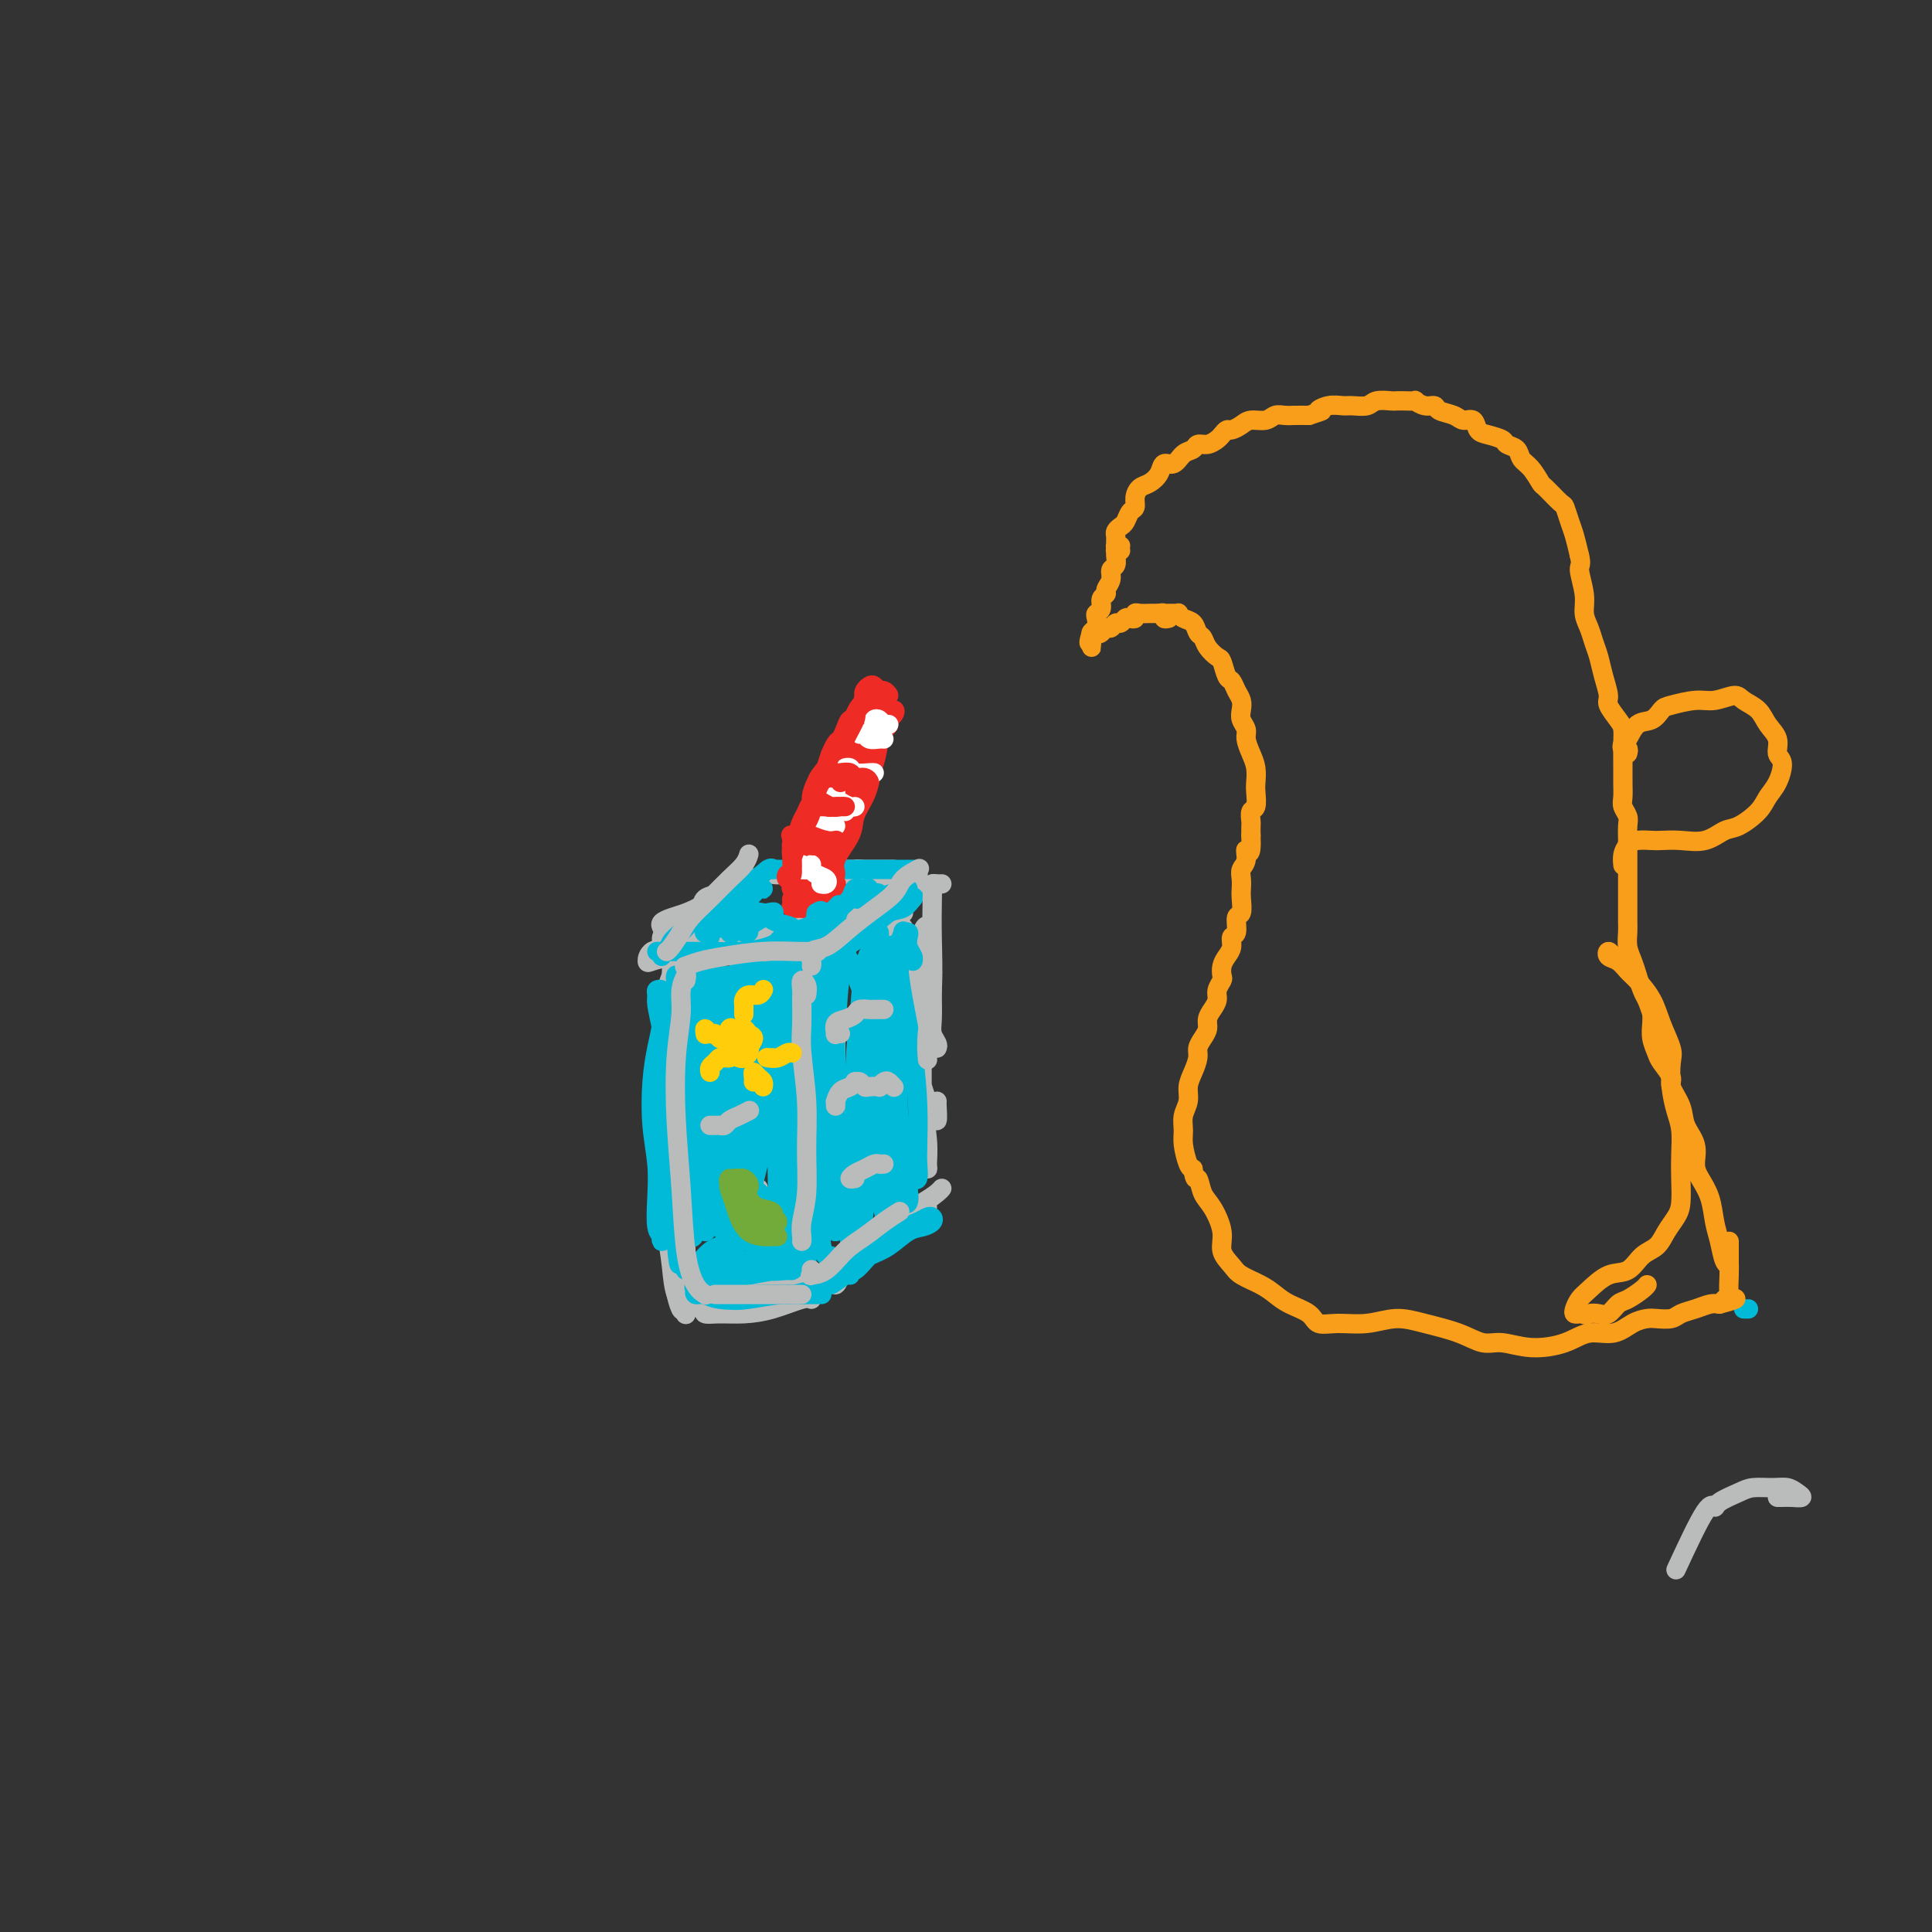 <svg viewBox='0 0 400 400' version='1.1' xmlns='http://www.w3.org/2000/svg' xmlns:xlink='http://www.w3.org/1999/xlink'><rect x="0" y="0" width="400" height="400" fill="#333333" stroke="none"/><g fill='none' stroke='#BABBBB' stroke-width='4' stroke-linecap='round' stroke-linejoin='round'><path d='M142,224c0.000,0.413 0.000,0.827 0,0c-0.000,-0.827 -0.000,-2.893 0,-4c0.000,-1.107 0.000,-1.255 0,-2c-0.000,-0.745 -0.000,-2.086 0,-2c0.000,0.086 0.000,1.599 0,3c-0.000,1.401 -0.000,2.690 0,5c0.000,2.310 0.000,5.642 0,10c-0.000,4.358 -0.001,9.743 0,15c0.001,5.257 0.002,10.387 0,14c-0.002,3.613 -0.007,5.707 0,7c0.007,1.293 0.027,1.783 0,2c-0.027,0.217 -0.101,0.162 0,0c0.101,-0.162 0.377,-0.429 0,-1c-0.377,-0.571 -1.407,-1.444 -2,-3c-0.593,-1.556 -0.747,-3.793 -1,-6c-0.253,-2.207 -0.604,-4.382 -1,-7c-0.396,-2.618 -0.838,-5.677 -1,-9c-0.162,-3.323 -0.043,-6.910 0,-10c0.043,-3.090 0.012,-5.682 0,-8c-0.012,-2.318 -0.003,-4.361 0,-6c0.003,-1.639 0.001,-2.875 0,-4c-0.001,-1.125 -0.002,-2.140 0,-2c0.002,0.140 0.007,1.435 0,3c-0.007,1.565 -0.027,3.400 0,6c0.027,2.600 0.100,5.965 0,10c-0.100,4.035 -0.373,8.740 0,13c0.373,4.260 1.392,8.074 2,11c0.608,2.926 0.804,4.963 1,7'/><path d='M140,266c0.920,8.196 1.719,4.685 2,4c0.281,-0.685 0.043,1.456 0,2c-0.043,0.544 0.108,-0.510 0,-2c-0.108,-1.490 -0.474,-3.415 -1,-6c-0.526,-2.585 -1.213,-5.830 -2,-9c-0.787,-3.170 -1.676,-6.266 -2,-10c-0.324,-3.734 -0.083,-8.108 0,-12c0.083,-3.892 0.008,-7.303 0,-10c-0.008,-2.697 0.050,-4.679 0,-6c-0.050,-1.321 -0.209,-1.979 0,-3c0.209,-1.021 0.784,-2.403 1,-3c0.216,-0.597 0.071,-0.407 0,0c-0.071,0.407 -0.069,1.031 0,2c0.069,0.969 0.203,2.284 0,4c-0.203,1.716 -0.745,3.834 -1,7c-0.255,3.166 -0.222,7.378 0,12c0.222,4.622 0.635,9.652 1,14c0.365,4.348 0.683,8.014 1,11c0.317,2.986 0.632,5.293 1,7c0.368,1.707 0.789,2.813 1,3c0.211,0.187 0.210,-0.545 0,-2c-0.210,-1.455 -0.630,-3.634 -1,-6c-0.370,-2.366 -0.688,-4.921 -1,-8c-0.312,-3.079 -0.616,-6.684 -1,-11c-0.384,-4.316 -0.846,-9.344 -1,-14c-0.154,-4.656 -0.000,-8.939 0,-12c0.000,-3.061 -0.154,-4.901 0,-7c0.154,-2.099 0.615,-4.457 1,-6c0.385,-1.543 0.692,-2.272 1,-3'/><path d='M139,202c0.293,-4.434 0.024,-1.518 0,0c-0.024,1.518 0.197,1.638 0,3c-0.197,1.362 -0.810,3.966 -1,7c-0.190,3.034 0.044,6.496 0,10c-0.044,3.504 -0.366,7.048 0,11c0.366,3.952 1.418,8.310 2,12c0.582,3.690 0.692,6.712 1,9c0.308,2.288 0.815,3.842 1,5c0.185,1.158 0.050,1.919 0,2c-0.050,0.081 -0.013,-0.517 0,-1c0.013,-0.483 0.004,-0.852 0,-1c-0.004,-0.148 -0.002,-0.074 0,0'/><path d='M145,201c-0.756,0.427 -1.511,0.854 -2,1c-0.489,0.146 -0.711,0.012 -1,0c-0.289,-0.012 -0.644,0.098 -1,0c-0.356,-0.098 -0.712,-0.405 -1,-1c-0.288,-0.595 -0.507,-1.480 0,-2c0.507,-0.520 1.741,-0.675 2,-1c0.259,-0.325 -0.458,-0.819 0,-1c0.458,-0.181 2.092,-0.049 3,0c0.908,0.049 1.091,0.014 2,0c0.909,-0.014 2.546,-0.007 4,0c1.454,0.007 2.726,0.012 4,0c1.274,-0.012 2.552,-0.043 4,0c1.448,0.043 3.067,0.158 4,0c0.933,-0.158 1.178,-0.589 1,-1c-0.178,-0.411 -0.781,-0.801 -2,-1c-1.219,-0.199 -3.055,-0.208 -5,0c-1.945,0.208 -4.000,0.632 -6,1c-2.000,0.368 -3.947,0.680 -6,1c-2.053,0.320 -4.213,0.647 -6,1c-1.787,0.353 -3.201,0.733 -4,1c-0.799,0.267 -0.983,0.423 -1,0c-0.017,-0.423 0.131,-1.423 1,-2c0.869,-0.577 2.457,-0.729 4,-1c1.543,-0.271 3.039,-0.661 5,-1c1.961,-0.339 4.385,-0.627 7,-1c2.615,-0.373 5.419,-0.832 8,-1c2.581,-0.168 4.939,-0.045 7,0c2.061,0.045 3.824,0.012 5,0c1.176,-0.012 1.765,-0.003 2,0c0.235,0.003 0.118,0.002 0,0'/><path d='M142,267c-0.379,-0.060 -0.758,-0.120 -1,0c-0.242,0.120 -0.348,0.418 0,1c0.348,0.582 1.150,1.446 2,2c0.850,0.554 1.748,0.797 3,1c1.252,0.203 2.859,0.364 5,0c2.141,-0.364 4.815,-1.255 7,-2c2.185,-0.745 3.881,-1.345 5,-2c1.119,-0.655 1.663,-1.363 2,-2c0.337,-0.637 0.468,-1.201 0,-1c-0.468,0.201 -1.537,1.167 -3,2c-1.463,0.833 -3.322,1.533 -5,2c-1.678,0.467 -3.174,0.699 -5,1c-1.826,0.301 -3.981,0.670 -5,1c-1.019,0.330 -0.901,0.623 -1,1c-0.099,0.377 -0.416,0.840 0,1c0.416,0.160 1.565,0.019 3,0c1.435,-0.019 3.155,0.086 5,0c1.845,-0.086 3.814,-0.363 6,-1c2.186,-0.637 4.589,-1.633 6,-2c1.411,-0.367 1.832,-0.105 2,0c0.168,0.105 0.084,0.052 0,0'/><path d='M173,200c-0.030,-0.275 -0.061,-0.550 0,-1c0.061,-0.450 0.213,-1.075 0,-2c-0.213,-0.925 -0.790,-2.151 -1,-3c-0.210,-0.849 -0.054,-1.321 0,-1c0.054,0.321 0.007,1.436 0,3c-0.007,1.564 0.026,3.576 0,6c-0.026,2.424 -0.112,5.261 0,9c0.112,3.739 0.423,8.382 1,13c0.577,4.618 1.419,9.211 2,13c0.581,3.789 0.899,6.773 1,9c0.101,2.227 -0.015,3.698 0,5c0.015,1.302 0.163,2.435 0,3c-0.163,0.565 -0.636,0.563 -1,0c-0.364,-0.563 -0.619,-1.688 -1,-3c-0.381,-1.312 -0.888,-2.810 -1,-5c-0.112,-2.190 0.170,-5.071 0,-8c-0.170,-2.929 -0.793,-5.906 -1,-9c-0.207,-3.094 0.002,-6.304 0,-10c-0.002,-3.696 -0.215,-7.879 0,-11c0.215,-3.121 0.856,-5.182 1,-7c0.144,-1.818 -0.210,-3.393 0,-4c0.210,-0.607 0.985,-0.247 1,0c0.015,0.247 -0.730,0.381 -1,1c-0.270,0.619 -0.067,1.724 0,4c0.067,2.276 -0.004,5.723 0,9c0.004,3.277 0.082,6.384 0,10c-0.082,3.616 -0.323,7.740 0,12c0.323,4.260 1.210,8.657 2,12c0.790,3.343 1.482,5.631 2,7c0.518,1.369 0.862,1.820 1,2c0.138,0.180 0.069,0.090 0,0'/><path d='M175,261c0.130,0.300 0.261,0.601 0,1c-0.261,0.399 -0.912,0.898 -1,1c-0.088,0.102 0.389,-0.193 1,-1c0.611,-0.807 1.358,-2.125 2,-3c0.642,-0.875 1.181,-1.307 2,-2c0.819,-0.693 1.920,-1.647 3,-3c1.080,-1.353 2.140,-3.104 3,-4c0.860,-0.896 1.521,-0.938 2,-1c0.479,-0.062 0.775,-0.146 1,0c0.225,0.146 0.379,0.521 0,1c-0.379,0.479 -1.289,1.062 -2,2c-0.711,0.938 -1.221,2.233 -2,3c-0.779,0.767 -1.827,1.007 -3,2c-1.173,0.993 -2.472,2.738 -4,4c-1.528,1.262 -3.286,2.039 -4,3c-0.714,0.961 -0.385,2.105 0,2c0.385,-0.105 0.824,-1.459 1,-2c0.176,-0.541 0.088,-0.271 0,0'/><path d='M194,217c0.113,-0.255 0.226,-0.510 0,-1c-0.226,-0.490 -0.792,-1.216 -1,-2c-0.208,-0.784 -0.059,-1.627 0,-3c0.059,-1.373 0.026,-3.275 0,-5c-0.026,-1.725 -0.045,-3.272 0,-4c0.045,-0.728 0.156,-0.636 0,-1c-0.156,-0.364 -0.577,-1.183 -1,-1c-0.423,0.183 -0.846,1.367 -1,2c-0.154,0.633 -0.037,0.713 0,2c0.037,1.287 -0.004,3.781 0,6c0.004,2.219 0.055,4.164 0,7c-0.055,2.836 -0.215,6.563 0,10c0.215,3.437 0.803,6.585 1,9c0.197,2.415 0.001,4.099 0,5c-0.001,0.901 0.192,1.021 0,1c-0.192,-0.021 -0.769,-0.184 -1,-1c-0.231,-0.816 -0.116,-2.287 0,-4c0.116,-1.713 0.231,-3.668 0,-6c-0.231,-2.332 -0.809,-5.041 -1,-8c-0.191,-2.959 0.006,-6.170 0,-10c-0.006,-3.830 -0.216,-8.281 0,-11c0.216,-2.719 0.857,-3.708 1,-5c0.143,-1.292 -0.214,-2.887 0,-4c0.214,-1.113 0.998,-1.745 1,-1c0.002,0.745 -0.778,2.868 -1,5c-0.222,2.132 0.116,4.272 0,7c-0.116,2.728 -0.685,6.042 -1,9c-0.315,2.958 -0.376,5.559 0,8c0.376,2.441 1.188,4.720 2,7'/><path d='M192,228c0.321,5.989 0.622,3.461 1,3c0.378,-0.461 0.833,1.144 1,1c0.167,-0.144 0.045,-2.039 0,-3c-0.045,-0.961 -0.013,-0.989 0,-1c0.013,-0.011 0.006,-0.006 0,0'/><path d='M173,193c0.114,-0.025 0.229,-0.049 0,0c-0.229,0.049 -0.801,0.172 -1,0c-0.199,-0.172 -0.025,-0.638 0,-1c0.025,-0.362 -0.100,-0.619 0,-1c0.100,-0.381 0.424,-0.886 1,-1c0.576,-0.114 1.403,0.165 2,0c0.597,-0.165 0.963,-0.772 2,-1c1.037,-0.228 2.745,-0.075 4,0c1.255,0.075 2.058,0.072 3,0c0.942,-0.072 2.024,-0.212 2,0c-0.024,0.212 -1.154,0.778 -2,1c-0.846,0.222 -1.410,0.102 -2,0c-0.590,-0.102 -1.207,-0.185 -2,0c-0.793,0.185 -1.762,0.639 -3,1c-1.238,0.361 -2.744,0.630 -4,1c-1.256,0.370 -2.262,0.842 -3,1c-0.738,0.158 -1.208,0.001 -1,0c0.208,-0.001 1.095,0.154 2,0c0.905,-0.154 1.830,-0.616 3,-1c1.170,-0.384 2.585,-0.692 4,-1c1.415,-0.308 2.829,-0.618 4,-1c1.171,-0.382 2.100,-0.836 3,-1c0.900,-0.164 1.772,-0.038 2,0c0.228,0.038 -0.188,-0.012 -1,0c-0.812,0.012 -2.022,0.086 -3,0c-0.978,-0.086 -1.725,-0.331 -3,0c-1.275,0.331 -3.079,1.237 -5,2c-1.921,0.763 -3.961,1.381 -6,2'/><path d='M169,193c-3.064,0.848 -2.723,0.970 -3,1c-0.277,0.030 -1.173,-0.030 -1,0c0.173,0.030 1.416,0.152 3,0c1.584,-0.152 3.510,-0.577 5,-1c1.490,-0.423 2.543,-0.846 4,-1c1.457,-0.154 3.318,-0.041 5,0c1.682,0.041 3.184,0.011 4,0c0.816,-0.011 0.948,-0.003 1,0c0.052,0.003 0.026,0.002 0,0'/><path d='M138,196c-0.427,0.091 -0.854,0.183 -1,0c-0.146,-0.183 -0.012,-0.640 0,-1c0.012,-0.360 -0.098,-0.623 0,-1c0.098,-0.377 0.405,-0.868 1,-1c0.595,-0.132 1.480,0.094 2,0c0.520,-0.094 0.675,-0.510 1,-1c0.325,-0.490 0.818,-1.055 1,-1c0.182,0.055 0.052,0.730 0,1c-0.052,0.270 -0.026,0.135 0,0'/><path d='M138,195c0.240,0.083 0.479,0.166 1,0c0.521,-0.166 1.322,-0.580 2,-1c0.678,-0.420 1.233,-0.845 2,-1c0.767,-0.155 1.746,-0.042 3,0c1.254,0.042 2.781,0.011 4,0c1.219,-0.011 2.128,-0.003 3,0c0.872,0.003 1.708,-0.000 3,0c1.292,0.000 3.042,0.004 4,0c0.958,-0.004 1.124,-0.015 1,0c-0.124,0.015 -0.539,0.056 -1,0c-0.461,-0.056 -0.967,-0.208 -2,0c-1.033,0.208 -2.592,0.776 -4,1c-1.408,0.224 -2.663,0.102 -4,0c-1.337,-0.102 -2.755,-0.185 -4,0c-1.245,0.185 -2.317,0.639 -4,1c-1.683,0.361 -3.977,0.629 -5,1c-1.023,0.371 -0.774,0.846 -1,1c-0.226,0.154 -0.929,-0.014 -1,0c-0.071,0.014 0.488,0.211 1,0c0.512,-0.211 0.978,-0.831 2,-1c1.022,-0.169 2.602,0.112 4,0c1.398,-0.112 2.616,-0.619 4,-1c1.384,-0.381 2.935,-0.638 5,-1c2.065,-0.362 4.645,-0.829 7,-1c2.355,-0.171 4.486,-0.046 6,0c1.514,0.046 2.412,0.013 3,0c0.588,-0.013 0.868,-0.006 1,0c0.132,0.006 0.118,0.012 0,0c-0.118,-0.012 -0.339,-0.042 -1,0c-0.661,0.042 -1.760,0.155 -3,0c-1.240,-0.155 -2.620,-0.577 -4,-1'/><path d='M160,192c-2.049,-0.220 -3.673,-0.269 -5,0c-1.327,0.269 -2.358,0.858 -4,1c-1.642,0.142 -3.896,-0.161 -5,0c-1.104,0.161 -1.059,0.786 -1,1c0.059,0.214 0.132,0.018 1,0c0.868,-0.018 2.530,0.142 4,0c1.470,-0.142 2.747,-0.588 5,-1c2.253,-0.412 5.480,-0.791 8,-1c2.520,-0.209 4.332,-0.249 5,0c0.668,0.249 0.191,0.785 0,1c-0.191,0.215 -0.095,0.107 0,0'/><path d='M155,268c-0.275,-0.446 -0.550,-0.893 0,-1c0.550,-0.107 1.924,0.125 3,0c1.076,-0.125 1.855,-0.608 3,-1c1.145,-0.392 2.658,-0.693 4,-1c1.342,-0.307 2.515,-0.621 4,-1c1.485,-0.379 3.281,-0.823 4,-1c0.719,-0.177 0.359,-0.089 0,0'/><path d='M174,263c-0.072,0.055 -0.143,0.111 0,0c0.143,-0.111 0.501,-0.388 1,-1c0.499,-0.612 1.139,-1.559 2,-2c0.861,-0.441 1.942,-0.377 3,-1c1.058,-0.623 2.092,-1.932 3,-3c0.908,-1.068 1.691,-1.894 3,-3c1.309,-1.106 3.145,-2.490 4,-3c0.855,-0.510 0.731,-0.144 1,0c0.269,0.144 0.932,0.067 1,0c0.068,-0.067 -0.459,-0.124 -1,0c-0.541,0.124 -1.097,0.427 -2,1c-0.903,0.573 -2.153,1.414 -3,2c-0.847,0.586 -1.290,0.916 -2,2c-0.710,1.084 -1.688,2.920 -3,4c-1.312,1.080 -2.959,1.402 -4,2c-1.041,0.598 -1.476,1.472 -2,2c-0.524,0.528 -1.137,0.711 -1,0c0.137,-0.711 1.025,-2.314 2,-3c0.975,-0.686 2.037,-0.453 3,-1c0.963,-0.547 1.828,-1.874 3,-3c1.172,-1.126 2.652,-2.051 4,-3c1.348,-0.949 2.562,-1.922 4,-3c1.438,-1.078 3.098,-2.259 4,-3c0.902,-0.741 1.046,-1.041 1,-1c-0.046,0.041 -0.283,0.423 -1,1c-0.717,0.577 -1.914,1.351 -3,2c-1.086,0.649 -2.062,1.175 -3,2c-0.938,0.825 -1.840,1.950 -3,3c-1.160,1.050 -2.580,2.025 -4,3'/><path d='M181,257c-2.467,1.778 -2.133,1.222 -2,1c0.133,-0.222 0.067,-0.111 0,0'/><path d='M137,192c-0.160,-0.329 -0.319,-0.659 0,-1c0.319,-0.341 1.118,-0.694 2,-1c0.882,-0.306 1.849,-0.566 3,-1c1.151,-0.434 2.488,-1.042 4,-2c1.512,-0.958 3.199,-2.268 4,-3c0.801,-0.732 0.715,-0.888 1,-1c0.285,-0.112 0.940,-0.181 1,0c0.060,0.181 -0.474,0.613 -1,1c-0.526,0.387 -1.045,0.731 -2,1c-0.955,0.269 -2.347,0.464 -3,1c-0.653,0.536 -0.567,1.412 -1,2c-0.433,0.588 -1.386,0.889 -2,1c-0.614,0.111 -0.890,0.032 -1,0c-0.110,-0.032 -0.055,-0.016 0,0'/><path d='M154,183c-0.327,-0.032 -0.653,-0.064 -1,0c-0.347,0.064 -0.713,0.223 -1,0c-0.287,-0.223 -0.495,-0.830 0,-1c0.495,-0.170 1.693,0.097 3,0c1.307,-0.097 2.723,-0.558 4,-1c1.277,-0.442 2.414,-0.865 4,-1c1.586,-0.135 3.622,0.016 5,0c1.378,-0.016 2.097,-0.201 3,0c0.903,0.201 1.988,0.786 3,1c1.012,0.214 1.951,0.057 2,0c0.049,-0.057 -0.792,-0.015 -2,0c-1.208,0.015 -2.784,0.004 -4,0c-1.216,-0.004 -2.072,-0.000 -3,0c-0.928,0.000 -1.929,-0.004 -3,0c-1.071,0.004 -2.214,0.015 -3,0c-0.786,-0.015 -1.215,-0.057 -1,0c0.215,0.057 1.076,0.211 2,0c0.924,-0.211 1.913,-0.789 3,-1c1.087,-0.211 2.271,-0.057 4,0c1.729,0.057 4.002,0.015 6,0c1.998,-0.015 3.719,-0.004 5,0c1.281,0.004 2.120,0.001 3,0c0.880,-0.001 1.799,-0.000 2,0c0.201,0.000 -0.318,-0.001 -1,0c-0.682,0.001 -1.528,0.003 -2,0c-0.472,-0.003 -0.570,-0.011 -1,0c-0.430,0.011 -1.193,0.041 -2,0c-0.807,-0.041 -1.659,-0.155 -2,0c-0.341,0.155 -0.170,0.577 0,1'/><path d='M177,181c-0.629,0.393 0.798,0.876 2,1c1.202,0.124 2.178,-0.111 3,0c0.822,0.111 1.491,0.568 2,1c0.509,0.432 0.860,0.838 1,1c0.140,0.162 0.070,0.081 0,0'/><path d='M187,183c0.307,-0.295 0.615,-0.589 1,-1c0.385,-0.411 0.849,-0.937 1,-1c0.151,-0.063 -0.009,0.337 0,1c0.009,0.663 0.188,1.590 0,2c-0.188,0.410 -0.744,0.303 -1,1c-0.256,0.697 -0.212,2.196 0,2c0.212,-0.196 0.594,-2.089 1,-3c0.406,-0.911 0.837,-0.840 1,-1c0.163,-0.160 0.058,-0.552 0,-1c-0.058,-0.448 -0.068,-0.954 0,-1c0.068,-0.046 0.214,0.366 0,1c-0.214,0.634 -0.789,1.490 -1,2c-0.211,0.510 -0.057,0.676 0,1c0.057,0.324 0.016,0.807 0,1c-0.016,0.193 -0.008,0.097 0,0'/></g>
<g fill='none' stroke='#00BAD8' stroke-width='4' stroke-linecap='round' stroke-linejoin='round'><path d='M362,271c0.000,0.000 -1.000,0.000 -1,0'/><path d='M138,206c-0.453,0.107 -0.907,0.215 -1,0c-0.093,-0.215 0.174,-0.752 0,-1c-0.174,-0.248 -0.789,-0.207 -1,0c-0.211,0.207 -0.018,0.580 0,1c0.018,0.420 -0.139,0.886 0,2c0.139,1.114 0.574,2.875 1,5c0.426,2.125 0.842,4.613 1,8c0.158,3.387 0.056,7.672 0,12c-0.056,4.328 -0.067,8.698 0,12c0.067,3.302 0.210,5.537 0,7c-0.210,1.463 -0.775,2.154 -1,3c-0.225,0.846 -0.112,1.846 0,2c0.112,0.154 0.223,-0.538 0,-1c-0.223,-0.462 -0.778,-0.694 -1,-2c-0.222,-1.306 -0.109,-3.685 0,-6c0.109,-2.315 0.215,-4.567 0,-7c-0.215,-2.433 -0.751,-5.049 -1,-8c-0.249,-2.951 -0.210,-6.237 0,-9c0.210,-2.763 0.592,-5.003 1,-7c0.408,-1.997 0.841,-3.750 1,-5c0.159,-1.250 0.043,-1.996 0,-3c-0.043,-1.004 -0.012,-2.265 0,-3c0.012,-0.735 0.004,-0.943 0,-1c-0.004,-0.057 -0.003,0.038 0,1c0.003,0.962 0.007,2.791 0,5c-0.007,2.209 -0.027,4.796 0,8c0.027,3.204 0.100,7.024 0,11c-0.100,3.976 -0.373,8.109 0,12c0.373,3.891 1.392,7.540 2,10c0.608,2.460 0.804,3.730 1,5'/><path d='M140,257c0.689,8.378 0.911,3.822 1,2c0.089,-1.822 0.044,-0.911 0,0'/><path d='M146,267c0.085,-0.009 0.171,-0.017 0,0c-0.171,0.017 -0.598,0.061 -1,0c-0.402,-0.061 -0.778,-0.225 -1,0c-0.222,0.225 -0.290,0.841 0,1c0.290,0.159 0.940,-0.139 2,0c1.060,0.139 2.532,0.713 4,1c1.468,0.287 2.932,0.286 5,0c2.068,-0.286 4.738,-0.857 7,-1c2.262,-0.143 4.115,0.143 5,0c0.885,-0.143 0.802,-0.714 1,-1c0.198,-0.286 0.678,-0.286 0,0c-0.678,0.286 -2.513,0.858 -4,1c-1.487,0.142 -2.626,-0.147 -4,0c-1.374,0.147 -2.983,0.729 -5,1c-2.017,0.271 -4.443,0.229 -6,0c-1.557,-0.229 -2.244,-0.647 -3,-1c-0.756,-0.353 -1.579,-0.641 -2,-1c-0.421,-0.359 -0.439,-0.790 0,-1c0.439,-0.210 1.334,-0.200 2,0c0.666,0.200 1.102,0.589 2,1c0.898,0.411 2.258,0.842 4,1c1.742,0.158 3.864,0.042 6,0c2.136,-0.042 4.284,-0.011 6,0c1.716,0.011 3.001,0.003 4,0c0.999,-0.003 1.714,-0.001 2,0c0.286,0.001 0.143,0.000 0,0'/><path d='M177,263c-0.622,-0.075 -1.244,-0.151 -2,0c-0.756,0.151 -1.648,0.528 -2,1c-0.352,0.472 -0.166,1.039 0,1c0.166,-0.039 0.311,-0.686 1,-1c0.689,-0.314 1.921,-0.297 3,-1c1.079,-0.703 2.005,-2.125 3,-3c0.995,-0.875 2.060,-1.202 3,-2c0.940,-0.798 1.756,-2.067 3,-3c1.244,-0.933 2.916,-1.528 4,-2c1.084,-0.472 1.578,-0.819 2,-1c0.422,-0.181 0.770,-0.196 1,0c0.230,0.196 0.342,0.604 0,1c-0.342,0.396 -1.136,0.779 -2,1c-0.864,0.221 -1.797,0.279 -3,1c-1.203,0.721 -2.676,2.105 -4,3c-1.324,0.895 -2.498,1.301 -4,2c-1.502,0.699 -3.331,1.690 -5,3c-1.669,1.310 -3.179,2.939 -3,3c0.179,0.061 2.048,-1.445 3,-2c0.952,-0.555 0.986,-0.159 1,0c0.014,0.159 0.007,0.079 0,0'/><path d='M172,206c0.028,-0.100 0.056,-0.199 0,-1c-0.056,-0.801 -0.197,-2.302 0,-3c0.197,-0.698 0.733,-0.591 1,-1c0.267,-0.409 0.264,-1.334 0,-2c-0.264,-0.666 -0.788,-1.074 -1,-1c-0.212,0.074 -0.113,0.629 0,1c0.113,0.371 0.241,0.557 0,1c-0.241,0.443 -0.849,1.143 -1,2c-0.151,0.857 0.156,1.872 0,4c-0.156,2.128 -0.775,5.371 -1,9c-0.225,3.629 -0.058,7.645 0,12c0.058,4.355 0.005,9.048 0,13c-0.005,3.952 0.037,7.164 0,10c-0.037,2.836 -0.154,5.296 0,7c0.154,1.704 0.580,2.651 1,3c0.420,0.349 0.834,0.100 1,0c0.166,-0.100 0.083,-0.050 0,0'/><path d='M189,199c0.111,-0.248 0.222,-0.497 0,-1c-0.222,-0.503 -0.776,-1.262 -1,-2c-0.224,-0.738 -0.116,-1.457 0,-2c0.116,-0.543 0.241,-0.909 0,-1c-0.241,-0.091 -0.847,0.095 -1,0c-0.153,-0.095 0.148,-0.470 0,0c-0.148,0.470 -0.743,1.785 -1,3c-0.257,1.215 -0.174,2.331 0,4c0.174,1.669 0.439,3.891 1,7c0.561,3.109 1.419,7.103 2,11c0.581,3.897 0.884,7.695 1,11c0.116,3.305 0.045,6.115 0,8c-0.045,1.885 -0.064,2.846 0,4c0.064,1.154 0.209,2.503 0,3c-0.209,0.497 -0.774,0.142 -1,0c-0.226,-0.142 -0.113,-0.071 0,0'/><path d='M139,197c-0.879,-0.000 -1.759,-0.000 -2,0c-0.241,0.000 0.155,0.000 0,0c-0.155,-0.000 -0.862,-0.000 -1,0c-0.138,0.000 0.292,0.001 1,0c0.708,-0.001 1.693,-0.002 3,0c1.307,0.002 2.937,0.007 4,0c1.063,-0.007 1.560,-0.026 3,0c1.440,0.026 3.822,0.098 6,0c2.178,-0.098 4.151,-0.367 6,-1c1.849,-0.633 3.575,-1.632 5,-2c1.425,-0.368 2.550,-0.105 3,0c0.450,0.105 0.225,0.053 0,0'/><path d='M170,197c-0.315,0.089 -0.630,0.178 -1,0c-0.370,-0.178 -0.796,-0.622 -1,-1c-0.204,-0.378 -0.187,-0.691 0,-1c0.187,-0.309 0.542,-0.616 1,-1c0.458,-0.384 1.018,-0.847 2,-1c0.982,-0.153 2.386,0.004 4,0c1.614,-0.004 3.438,-0.170 5,-1c1.562,-0.830 2.862,-2.326 4,-3c1.138,-0.674 2.114,-0.528 3,-1c0.886,-0.472 1.682,-1.564 2,-2c0.318,-0.436 0.159,-0.218 0,0'/><path d='M137,198c-0.095,-0.472 -0.190,-0.943 0,-1c0.190,-0.057 0.663,0.301 1,0c0.337,-0.301 0.536,-1.262 1,-2c0.464,-0.738 1.192,-1.253 2,-2c0.808,-0.747 1.695,-1.727 3,-3c1.305,-1.273 3.029,-2.838 5,-4c1.971,-1.162 4.188,-1.920 6,-3c1.812,-1.080 3.219,-2.483 4,-3c0.781,-0.517 0.938,-0.148 1,0c0.062,0.148 0.031,0.074 0,0'/><path d='M159,180c0.535,0.000 1.069,0.000 2,0c0.931,0.000 2.258,0.000 4,0c1.742,0.000 3.900,0.000 6,0c2.100,0.000 4.143,0.000 6,0c1.857,0.000 3.529,0.000 5,0c1.471,0.000 2.742,0.000 4,0c1.258,0.000 2.502,0.000 3,0c0.498,0.000 0.249,0.000 0,0'/><path d='M188,184c-0.296,-0.099 -0.592,-0.198 -1,0c-0.408,0.198 -0.926,0.692 -1,1c-0.074,0.308 0.298,0.428 0,1c-0.298,0.572 -1.267,1.595 -2,2c-0.733,0.405 -1.230,0.190 -2,1c-0.770,0.810 -1.813,2.644 -3,4c-1.187,1.356 -2.519,2.232 -4,3c-1.481,0.768 -3.109,1.426 -4,2c-0.891,0.574 -1.043,1.063 -1,1c0.043,-0.063 0.280,-0.678 1,-1c0.720,-0.322 1.923,-0.352 3,-1c1.077,-0.648 2.028,-1.915 3,-3c0.972,-1.085 1.966,-1.988 3,-3c1.034,-1.012 2.108,-2.132 3,-3c0.892,-0.868 1.602,-1.484 2,-2c0.398,-0.516 0.485,-0.932 0,-1c-0.485,-0.068 -1.541,0.213 -2,1c-0.459,0.787 -0.319,2.081 -1,3c-0.681,0.919 -2.182,1.462 -3,2c-0.818,0.538 -0.951,1.072 -2,2c-1.049,0.928 -3.013,2.249 -4,3c-0.987,0.751 -0.996,0.933 -1,1c-0.004,0.067 -0.001,0.019 0,0c0.001,-0.019 0.001,-0.010 0,0'/></g>
<g fill='none' stroke='#EE2B24' stroke-width='4' stroke-linecap='round' stroke-linejoin='round'><path d='M165,183c-0.388,0.056 -0.777,0.113 -1,0c-0.223,-0.113 -0.282,-0.394 0,-1c0.282,-0.606 0.904,-1.537 1,-2c0.096,-0.463 -0.335,-0.457 0,-1c0.335,-0.543 1.435,-1.634 2,-3c0.565,-1.366 0.595,-3.005 1,-5c0.405,-1.995 1.186,-4.345 2,-6c0.814,-1.655 1.661,-2.616 2,-3c0.339,-0.384 0.169,-0.192 0,0'/><path d='M166,180c0.109,0.400 0.217,0.801 0,1c-0.217,0.199 -0.761,0.198 -1,0c-0.239,-0.198 -0.175,-0.591 0,-1c0.175,-0.409 0.460,-0.832 1,-2c0.540,-1.168 1.334,-3.082 2,-5c0.666,-1.918 1.205,-3.842 2,-6c0.795,-2.158 1.846,-4.551 3,-7c1.154,-2.449 2.413,-4.955 3,-7c0.587,-2.045 0.504,-3.627 1,-5c0.496,-1.373 1.570,-2.535 2,-3c0.430,-0.465 0.215,-0.232 0,0'/><path d='M165,184c0.271,0.113 0.542,0.226 1,0c0.458,-0.226 1.102,-0.793 2,-1c0.898,-0.207 2.049,-0.056 3,0c0.951,0.056 1.700,0.016 2,0c0.300,-0.016 0.150,-0.008 0,0'/><path d='M164,184c0.054,0.033 0.108,0.065 0,0c-0.108,-0.065 -0.379,-0.228 0,0c0.379,0.228 1.408,0.846 2,1c0.592,0.154 0.746,-0.154 1,0c0.254,0.154 0.607,0.772 1,1c0.393,0.228 0.827,0.065 1,0c0.173,-0.065 0.087,-0.033 0,0'/><path d='M166,187c-0.095,0.429 -0.190,0.857 0,1c0.190,0.143 0.664,-0.000 1,0c0.336,0.000 0.533,0.144 1,0c0.467,-0.144 1.203,-0.577 2,-1c0.797,-0.423 1.656,-0.835 2,-1c0.344,-0.165 0.172,-0.082 0,0'/><path d='M173,184c-0.432,-0.018 -0.865,-0.036 -1,0c-0.135,0.036 0.027,0.127 0,0c-0.027,-0.127 -0.244,-0.473 0,-1c0.244,-0.527 0.948,-1.236 1,-2c0.052,-0.764 -0.546,-1.584 0,-3c0.546,-1.416 2.238,-3.427 3,-5c0.762,-1.573 0.593,-2.707 1,-4c0.407,-1.293 1.388,-2.743 2,-4c0.612,-1.257 0.855,-2.319 1,-3c0.145,-0.681 0.191,-0.980 0,-1c-0.191,-0.020 -0.618,0.240 -1,1c-0.382,0.760 -0.718,2.022 -1,3c-0.282,0.978 -0.510,1.673 -1,3c-0.490,1.327 -1.242,3.287 -2,5c-0.758,1.713 -1.521,3.180 -2,5c-0.479,1.820 -0.673,3.993 -1,5c-0.327,1.007 -0.788,0.849 -1,1c-0.212,0.151 -0.174,0.610 0,0c0.174,-0.610 0.485,-2.290 1,-4c0.515,-1.710 1.233,-3.449 2,-5c0.767,-1.551 1.583,-2.912 2,-5c0.417,-2.088 0.435,-4.901 1,-7c0.565,-2.099 1.679,-3.483 2,-5c0.321,-1.517 -0.150,-3.166 0,-4c0.150,-0.834 0.920,-0.854 1,-1c0.080,-0.146 -0.531,-0.418 -1,0c-0.469,0.418 -0.796,1.524 -1,3c-0.204,1.476 -0.286,3.320 -1,5c-0.714,1.680 -2.061,3.194 -3,5c-0.939,1.806 -1.469,3.903 -2,6'/><path d='M172,172c-1.866,4.211 -3.030,5.737 -4,7c-0.970,1.263 -1.747,2.261 -2,3c-0.253,0.739 0.017,1.219 0,1c-0.017,-0.219 -0.321,-1.138 0,-2c0.321,-0.862 1.269,-1.668 2,-3c0.731,-1.332 1.247,-3.191 2,-5c0.753,-1.809 1.743,-3.567 3,-6c1.257,-2.433 2.779,-5.539 4,-8c1.221,-2.461 2.139,-4.275 3,-6c0.861,-1.725 1.666,-3.361 2,-5c0.334,-1.639 0.199,-3.280 0,-3c-0.199,0.280 -0.462,2.482 -1,4c-0.538,1.518 -1.350,2.352 -2,4c-0.650,1.648 -1.138,4.112 -2,7c-0.862,2.888 -2.099,6.202 -3,9c-0.901,2.798 -1.465,5.080 -2,7c-0.535,1.920 -1.041,3.477 -1,4c0.041,0.523 0.630,0.011 1,-1c0.370,-1.011 0.522,-2.519 1,-4c0.478,-1.481 1.281,-2.933 2,-5c0.719,-2.067 1.355,-4.749 2,-7c0.645,-2.251 1.301,-4.071 2,-6c0.699,-1.929 1.442,-3.966 2,-6c0.558,-2.034 0.932,-4.064 1,-5c0.068,-0.936 -0.170,-0.778 0,-1c0.170,-0.222 0.746,-0.822 1,-1c0.254,-0.178 0.184,0.068 0,1c-0.184,0.932 -0.481,2.552 -1,4c-0.519,1.448 -1.259,2.724 -2,4'/><path d='M180,153c-0.415,2.235 -0.453,4.321 -1,6c-0.547,1.679 -1.604,2.951 -2,4c-0.396,1.049 -0.131,1.877 0,2c0.131,0.123 0.129,-0.457 0,-1c-0.129,-0.543 -0.385,-1.048 0,-2c0.385,-0.952 1.409,-2.351 2,-4c0.591,-1.649 0.747,-3.548 1,-5c0.253,-1.452 0.604,-2.456 1,-3c0.396,-0.544 0.838,-0.626 1,-1c0.162,-0.374 0.044,-1.039 0,-1c-0.044,0.039 -0.012,0.781 0,1c0.012,0.219 0.006,-0.084 0,0c-0.006,0.084 -0.012,0.555 0,1c0.012,0.445 0.041,0.862 0,1c-0.041,0.138 -0.151,-0.004 0,0c0.151,0.004 0.564,0.154 1,0c0.436,-0.154 0.894,-0.611 1,-1c0.106,-0.389 -0.142,-0.710 0,-1c0.142,-0.290 0.672,-0.550 1,-1c0.328,-0.450 0.453,-1.091 0,-1c-0.453,0.091 -1.485,0.914 -2,2c-0.515,1.086 -0.514,2.434 -1,4c-0.486,1.566 -1.458,3.352 -2,5c-0.542,1.648 -0.653,3.160 -1,4c-0.347,0.840 -0.930,1.007 -1,1c-0.070,-0.007 0.374,-0.187 1,-1c0.626,-0.813 1.436,-2.259 2,-4c0.564,-1.741 0.883,-3.776 1,-5c0.117,-1.224 0.034,-1.635 0,-2c-0.034,-0.365 -0.017,-0.682 0,-1'/><path d='M182,150c0.509,-1.460 0.280,0.891 0,2c-0.280,1.109 -0.611,0.978 -1,2c-0.389,1.022 -0.835,3.198 -1,4c-0.165,0.802 -0.047,0.229 0,0c0.047,-0.229 0.024,-0.115 0,0'/><path d='M180,145c-0.399,-0.337 -0.797,-0.675 -1,-1c-0.203,-0.325 -0.209,-0.638 0,-1c0.209,-0.362 0.635,-0.773 1,-1c0.365,-0.227 0.669,-0.271 1,0c0.331,0.271 0.688,0.857 1,1c0.312,0.143 0.579,-0.158 1,0c0.421,0.158 0.995,0.773 1,1c0.005,0.227 -0.559,0.064 -1,0c-0.441,-0.064 -0.759,-0.031 -1,0c-0.241,0.031 -0.405,0.060 -1,0c-0.595,-0.060 -1.622,-0.208 -2,0c-0.378,0.208 -0.108,0.774 0,1c0.108,0.226 0.054,0.113 0,0'/><path d='M168,182c0.006,-0.306 0.012,-0.613 0,-1c-0.012,-0.387 -0.041,-0.856 0,-1c0.041,-0.144 0.152,0.037 0,0c-0.152,-0.037 -0.566,-0.290 -1,0c-0.434,0.290 -0.887,1.124 -1,2c-0.113,0.876 0.113,1.794 0,2c-0.113,0.206 -0.566,-0.302 -1,0c-0.434,0.302 -0.849,1.412 -1,2c-0.151,0.588 -0.037,0.655 0,1c0.037,0.345 -0.001,0.968 0,1c0.001,0.032 0.043,-0.528 0,-1c-0.043,-0.472 -0.169,-0.856 0,-1c0.169,-0.144 0.634,-0.049 1,0c0.366,0.049 0.632,0.051 1,0c0.368,-0.051 0.837,-0.157 1,0c0.163,0.157 0.019,0.575 0,1c-0.019,0.425 0.086,0.856 0,1c-0.086,0.144 -0.363,-0.000 -1,0c-0.637,0.000 -1.635,0.144 -2,0c-0.365,-0.144 -0.098,-0.577 0,-1c0.098,-0.423 0.028,-0.835 0,-1c-0.028,-0.165 -0.014,-0.082 0,0'/><path d='M164,186c-0.178,0.622 1.378,0.178 2,0c0.622,-0.178 0.311,-0.089 0,0'/></g>
<g fill='none' stroke='#BABBBB' stroke-width='4' stroke-linecap='round' stroke-linejoin='round'><path d='M149,233c-0.368,-0.022 -0.737,-0.044 -1,0c-0.263,0.044 -0.422,0.155 0,0c0.422,-0.155 1.423,-0.575 2,-1c0.577,-0.425 0.728,-0.856 1,-1c0.272,-0.144 0.665,-0.000 1,0c0.335,0.000 0.610,-0.144 1,0c0.390,0.144 0.893,0.574 1,1c0.107,0.426 -0.182,0.846 0,1c0.182,0.154 0.836,0.042 1,0c0.164,-0.042 -0.163,-0.014 0,0c0.163,0.014 0.817,0.014 1,0c0.183,-0.014 -0.105,-0.041 0,0c0.105,0.041 0.602,0.151 1,0c0.398,-0.151 0.695,-0.563 1,-1c0.305,-0.437 0.618,-0.901 1,-1c0.382,-0.099 0.834,0.166 1,0c0.166,-0.166 0.048,-0.762 0,-1c-0.048,-0.238 -0.024,-0.119 0,0'/><path d='M347,325c2.312,-4.975 4.624,-9.950 6,-12c1.376,-2.050 1.817,-1.176 2,-1c0.183,0.176 0.107,-0.346 1,-1c0.893,-0.654 2.753,-1.440 4,-2c1.247,-0.560 1.881,-0.892 3,-1c1.119,-0.108 2.725,0.010 4,0c1.275,-0.010 2.220,-0.146 3,0c0.780,0.146 1.396,0.575 2,1c0.604,0.425 1.195,0.846 1,1c-0.195,0.154 -1.176,0.041 -2,0c-0.824,-0.041 -1.491,-0.011 -2,0c-0.509,0.011 -0.860,0.003 -1,0c-0.140,-0.003 -0.070,-0.002 0,0'/><path d='M151,220c-0.316,0.030 -0.633,0.061 -1,0c-0.367,-0.061 -0.785,-0.212 -1,0c-0.215,0.212 -0.226,0.789 0,1c0.226,0.211 0.690,0.055 1,0c0.310,-0.055 0.465,-0.011 1,0c0.535,0.011 1.450,-0.011 2,0c0.550,0.011 0.735,0.054 1,0c0.265,-0.054 0.610,-0.207 1,0c0.390,0.207 0.826,0.773 1,1c0.174,0.227 0.087,0.113 0,0'/><path d='M148,247c-0.007,-0.437 -0.013,-0.873 0,-1c0.013,-0.127 0.046,0.056 0,0c-0.046,-0.056 -0.171,-0.352 0,-1c0.171,-0.648 0.637,-1.649 1,-2c0.363,-0.351 0.622,-0.052 1,0c0.378,0.052 0.875,-0.144 1,0c0.125,0.144 -0.121,0.627 0,1c0.121,0.373 0.610,0.636 1,1c0.390,0.364 0.683,0.830 1,1c0.317,0.170 0.660,0.046 1,0c0.340,-0.046 0.679,-0.012 1,0c0.321,0.012 0.625,0.003 1,0c0.375,-0.003 0.821,-0.001 1,0c0.179,0.001 0.089,0.000 0,0'/><path d='M151,208c-0.061,0.423 -0.121,0.845 0,1c0.121,0.155 0.424,0.041 1,0c0.576,-0.041 1.424,-0.011 2,0c0.576,0.011 0.879,0.003 1,0c0.121,-0.003 0.061,-0.002 0,0'/></g>
<g fill='none' stroke='#FFFFFF' stroke-width='4' stroke-linecap='round' stroke-linejoin='round'><path d='M168,179c-0.540,0.416 -1.080,0.832 -1,1c0.080,0.168 0.779,0.087 1,0c0.221,-0.087 -0.035,-0.181 0,0c0.035,0.181 0.363,0.637 1,1c0.637,0.363 1.583,0.633 2,1c0.417,0.367 0.305,0.829 0,1c-0.305,0.171 -0.801,0.049 -1,0c-0.199,-0.049 -0.099,-0.024 0,0'/><path d='M166,179c-0.083,0.423 -0.166,0.845 0,1c0.166,0.155 0.581,0.041 1,0c0.419,-0.041 0.844,-0.011 1,0c0.156,0.011 0.045,0.003 0,0c-0.045,-0.003 -0.022,-0.002 0,0'/><path d='M170,171c-0.263,0.000 -0.526,0.000 -1,0c-0.474,0.000 -1.160,0.000 -1,0c0.160,-0.000 1.167,0.000 2,0c0.833,0.000 1.494,0.000 2,0c0.506,0.000 0.859,0.000 1,0c0.141,0.000 0.071,0.000 0,0'/><path d='M173,164c0.016,-0.091 0.032,-0.182 0,0c-0.032,0.182 -0.114,0.637 0,1c0.114,0.363 0.422,0.633 1,1c0.578,0.367 1.425,0.829 2,1c0.575,0.171 0.879,0.049 1,0c0.121,-0.049 0.061,-0.024 0,0'/><path d='M176,159c-0.528,0.030 -1.056,0.061 -1,0c0.056,-0.061 0.694,-0.212 1,0c0.306,0.212 0.278,0.789 1,1c0.722,0.211 2.194,0.057 3,0c0.806,-0.057 0.944,-0.016 1,0c0.056,0.016 0.028,0.008 0,0'/><path d='M178,152c0.362,-0.113 0.724,-0.226 1,0c0.276,0.226 0.466,0.793 1,1c0.534,0.207 1.413,0.056 2,0c0.587,-0.056 0.882,-0.016 1,0c0.118,0.016 0.059,0.008 0,0'/><path d='M181,150c-0.091,-0.392 -0.182,-0.785 0,-1c0.182,-0.215 0.636,-0.254 1,0c0.364,0.254 0.636,0.799 1,1c0.364,0.201 0.818,0.057 1,0c0.182,-0.057 0.091,-0.029 0,0'/><path d='M166,172c0.457,0.115 0.914,0.230 1,0c0.086,-0.230 -0.199,-0.804 0,-1c0.199,-0.196 0.881,-0.014 1,0c0.119,0.014 -0.324,-0.140 0,0c0.324,0.140 1.415,0.574 2,1c0.585,0.426 0.666,0.843 1,1c0.334,0.157 0.922,0.052 1,0c0.078,-0.052 -0.355,-0.052 -1,0c-0.645,0.052 -1.501,0.158 -2,0c-0.499,-0.158 -0.642,-0.578 -1,-1c-0.358,-0.422 -0.933,-0.845 -1,-1c-0.067,-0.155 0.374,-0.042 1,0c0.626,0.042 1.438,0.011 2,0c0.562,-0.011 0.875,-0.003 1,0c0.125,0.003 0.063,0.002 0,0'/><path d='M171,167c0.160,0.030 0.320,0.061 0,0c-0.320,-0.061 -1.119,-0.212 -1,0c0.119,0.212 1.156,0.789 2,1c0.844,0.211 1.497,0.057 2,0c0.503,-0.057 0.858,-0.016 1,0c0.142,0.016 0.071,0.008 0,0'/></g>
<g fill='none' stroke='#EE2B24' stroke-width='4' stroke-linecap='round' stroke-linejoin='round'><path d='M165,175c-0.435,-0.002 -0.870,-0.004 -1,0c-0.130,0.004 0.045,0.015 0,0c-0.045,-0.015 -0.310,-0.056 0,0c0.310,0.056 1.196,0.210 2,0c0.804,-0.210 1.526,-0.785 2,-1c0.474,-0.215 0.699,-0.072 1,0c0.301,0.072 0.676,0.071 1,0c0.324,-0.071 0.596,-0.214 1,0c0.404,0.214 0.940,0.785 1,1c0.060,0.215 -0.356,0.073 -1,0c-0.644,-0.073 -1.517,-0.076 -2,0c-0.483,0.076 -0.577,0.230 -1,0c-0.423,-0.230 -1.174,-0.846 -2,-1c-0.826,-0.154 -1.726,0.154 -2,0c-0.274,-0.154 0.080,-0.770 0,-1c-0.080,-0.230 -0.592,-0.076 0,0c0.592,0.076 2.288,0.073 3,0c0.712,-0.073 0.438,-0.215 1,0c0.562,0.215 1.959,0.789 3,1c1.041,0.211 1.726,0.060 2,0c0.274,-0.060 0.137,-0.030 0,0'/><path d='M171,167c-0.465,-0.000 -0.931,-0.000 -1,0c-0.069,0.000 0.257,0.000 0,0c-0.257,-0.000 -1.098,-0.000 -1,0c0.098,0.000 1.133,0.000 2,0c0.867,-0.000 1.565,-0.000 2,0c0.435,0.000 0.608,0.001 1,0c0.392,-0.001 1.004,-0.005 1,0c-0.004,0.005 -0.622,0.019 -1,0c-0.378,-0.019 -0.515,-0.072 -1,0c-0.485,0.072 -1.317,0.268 -2,0c-0.683,-0.268 -1.216,-1.000 -1,-1c0.216,-0.000 1.182,0.732 2,1c0.818,0.268 1.490,0.072 2,0c0.510,-0.072 0.860,-0.021 1,0c0.140,0.021 0.070,0.010 0,0'/><path d='M174,162c-0.316,-0.453 -0.633,-0.906 -1,-1c-0.367,-0.094 -0.785,0.170 -1,0c-0.215,-0.170 -0.227,-0.774 0,-1c0.227,-0.226 0.694,-0.076 1,0c0.306,0.076 0.450,0.077 1,0c0.550,-0.077 1.504,-0.231 2,0c0.496,0.231 0.532,0.846 1,1c0.468,0.154 1.367,-0.154 2,0c0.633,0.154 0.998,0.770 1,1c0.002,0.230 -0.360,0.076 -1,0c-0.640,-0.076 -1.558,-0.073 -2,0c-0.442,0.073 -0.407,0.215 -1,0c-0.593,-0.215 -1.813,-0.789 -2,-1c-0.187,-0.211 0.661,-0.060 1,0c0.339,0.060 0.170,0.030 0,0'/><path d='M164,180c0.003,0.103 0.006,0.205 0,0c-0.006,-0.205 -0.022,-0.719 0,-1c0.022,-0.281 0.082,-0.329 0,-1c-0.082,-0.671 -0.306,-1.966 0,-3c0.306,-1.034 1.142,-1.808 2,-3c0.858,-1.192 1.737,-2.803 2,-4c0.263,-1.197 -0.090,-1.979 0,-3c0.090,-1.021 0.624,-2.282 1,-3c0.376,-0.718 0.595,-0.894 1,-1c0.405,-0.106 0.995,-0.142 1,0c0.005,0.142 -0.576,0.463 -1,1c-0.424,0.537 -0.691,1.291 -1,2c-0.309,0.709 -0.661,1.372 -1,2c-0.339,0.628 -0.664,1.222 -1,2c-0.336,0.778 -0.682,1.740 -1,3c-0.318,1.260 -0.608,2.817 -1,4c-0.392,1.183 -0.886,1.991 -1,3c-0.114,1.009 0.151,2.219 0,3c-0.151,0.781 -0.717,1.132 -1,1c-0.283,-0.132 -0.284,-0.747 0,-1c0.284,-0.253 0.854,-0.142 1,-1c0.146,-0.858 -0.130,-2.684 0,-4c0.130,-1.316 0.668,-2.123 1,-3c0.332,-0.877 0.460,-1.823 1,-3c0.540,-1.177 1.491,-2.586 2,-4c0.509,-1.414 0.574,-2.833 1,-4c0.426,-1.167 1.213,-2.084 2,-3'/><path d='M171,159c1.261,-3.817 0.915,-2.859 1,-3c0.085,-0.141 0.601,-1.382 1,-2c0.399,-0.618 0.681,-0.614 1,-1c0.319,-0.386 0.676,-1.161 1,-2c0.324,-0.839 0.615,-1.741 1,-2c0.385,-0.259 0.863,0.127 1,0c0.137,-0.127 -0.068,-0.766 0,-1c0.068,-0.234 0.410,-0.063 0,1c-0.410,1.063 -1.572,3.017 -2,4c-0.428,0.983 -0.122,0.995 0,1c0.122,0.005 0.061,0.002 0,0'/></g>
<g fill='none' stroke='#00BAD8' stroke-width='4' stroke-linecap='round' stroke-linejoin='round'><path d='M161,221c-0.301,-0.598 -0.601,-1.197 -1,-2c-0.399,-0.803 -0.895,-1.811 -1,-3c-0.105,-1.189 0.183,-2.557 0,-4c-0.183,-1.443 -0.837,-2.959 -1,-4c-0.163,-1.041 0.167,-1.607 0,-2c-0.167,-0.393 -0.829,-0.613 -1,0c-0.171,0.613 0.150,2.059 0,4c-0.150,1.941 -0.771,4.377 -1,7c-0.229,2.623 -0.065,5.434 0,9c0.065,3.566 0.031,7.889 0,12c-0.031,4.111 -0.060,8.010 0,11c0.060,2.990 0.210,5.070 0,6c-0.210,0.930 -0.778,0.709 -1,0c-0.222,-0.709 -0.098,-1.907 0,-4c0.098,-2.093 0.170,-5.080 0,-8c-0.170,-2.920 -0.582,-5.772 -1,-9c-0.418,-3.228 -0.843,-6.832 -1,-10c-0.157,-3.168 -0.046,-5.900 0,-9c0.046,-3.100 0.026,-6.569 0,-8c-0.026,-1.431 -0.058,-0.825 0,-1c0.058,-0.175 0.208,-1.131 0,0c-0.208,1.131 -0.773,4.348 -1,7c-0.227,2.652 -0.116,4.740 0,8c0.116,3.260 0.237,7.693 0,12c-0.237,4.307 -0.833,8.488 -1,12c-0.167,3.512 0.095,6.354 0,8c-0.095,1.646 -0.547,2.095 -1,2c-0.453,-0.095 -0.906,-0.733 -1,-2c-0.094,-1.267 0.171,-3.164 0,-6c-0.171,-2.836 -0.777,-6.610 -1,-10c-0.223,-3.390 -0.064,-6.397 0,-10c0.064,-3.603 0.032,-7.801 0,-12'/><path d='M148,215c-0.525,-7.795 -0.337,-8.281 0,-9c0.337,-0.719 0.823,-1.671 1,-2c0.177,-0.329 0.044,-0.036 0,2c-0.044,2.036 -0.001,5.816 0,9c0.001,3.184 -0.042,5.772 0,9c0.042,3.228 0.169,7.095 0,11c-0.169,3.905 -0.635,7.847 -1,11c-0.365,3.153 -0.630,5.517 -1,7c-0.370,1.483 -0.844,2.087 -1,2c-0.156,-0.087 0.007,-0.863 0,-3c-0.007,-2.137 -0.184,-5.633 0,-9c0.184,-3.367 0.729,-6.604 1,-10c0.271,-3.396 0.269,-6.953 0,-10c-0.269,-3.047 -0.804,-5.586 -1,-8c-0.196,-2.414 -0.053,-4.704 0,-6c0.053,-1.296 0.015,-1.597 0,-1c-0.015,0.597 -0.007,2.091 0,4c0.007,1.909 0.013,4.232 0,7c-0.013,2.768 -0.046,5.983 0,9c0.046,3.017 0.169,5.838 0,9c-0.169,3.162 -0.632,6.666 -1,10c-0.368,3.334 -0.641,6.498 -1,8c-0.359,1.502 -0.804,1.342 -1,1c-0.196,-0.342 -0.142,-0.865 0,-2c0.142,-1.135 0.374,-2.884 1,-6c0.626,-3.116 1.647,-7.601 2,-11c0.353,-3.399 0.039,-5.712 0,-9c-0.039,-3.288 0.196,-7.551 0,-11c-0.196,-3.449 -0.822,-6.082 -1,-8c-0.178,-1.918 0.092,-3.119 0,-4c-0.092,-0.881 -0.546,-1.440 -1,-2'/><path d='M144,203c0.060,-7.879 0.211,-1.576 0,2c-0.211,3.576 -0.785,4.425 -1,7c-0.215,2.575 -0.073,6.877 0,11c0.073,4.123 0.076,8.068 0,12c-0.076,3.932 -0.230,7.851 0,11c0.230,3.149 0.846,5.528 1,7c0.154,1.472 -0.153,2.036 0,2c0.153,-0.036 0.765,-0.673 1,-2c0.235,-1.327 0.091,-3.346 0,-6c-0.091,-2.654 -0.131,-5.943 0,-9c0.131,-3.057 0.431,-5.881 0,-9c-0.431,-3.119 -1.593,-6.534 -2,-10c-0.407,-3.466 -0.059,-6.984 0,-10c0.059,-3.016 -0.170,-5.530 0,-7c0.170,-1.470 0.739,-1.896 1,-2c0.261,-0.104 0.214,0.112 0,1c-0.214,0.888 -0.593,2.446 -1,5c-0.407,2.554 -0.841,6.105 -1,10c-0.159,3.895 -0.043,8.136 0,12c0.043,3.864 0.015,7.353 0,11c-0.015,3.647 -0.015,7.454 0,10c0.015,2.546 0.046,3.832 0,4c-0.046,0.168 -0.169,-0.781 0,-2c0.169,-1.219 0.630,-2.707 1,-5c0.370,-2.293 0.650,-5.392 1,-8c0.350,-2.608 0.770,-4.727 1,-8c0.230,-3.273 0.269,-7.700 0,-11c-0.269,-3.300 -0.845,-5.472 -1,-8c-0.155,-2.528 0.112,-5.411 0,-7c-0.112,-1.589 -0.603,-1.882 -1,-2c-0.397,-0.118 -0.698,-0.059 -1,0'/><path d='M142,202c-0.420,-4.094 0.030,-0.328 0,1c-0.030,1.328 -0.541,0.218 -1,0c-0.459,-0.218 -0.866,0.456 -1,1c-0.134,0.544 0.007,0.957 0,2c-0.007,1.043 -0.160,2.715 0,5c0.160,2.285 0.632,5.183 1,8c0.368,2.817 0.630,5.551 1,8c0.370,2.449 0.846,4.611 1,6c0.154,1.389 -0.015,2.006 0,2c0.015,-0.006 0.215,-0.633 0,-2c-0.215,-1.367 -0.846,-3.473 -1,-5c-0.154,-1.527 0.169,-2.474 0,-4c-0.169,-1.526 -0.832,-3.631 -1,-6c-0.168,-2.369 0.157,-5.002 0,-7c-0.157,-1.998 -0.797,-3.362 -1,-5c-0.203,-1.638 0.031,-3.549 0,-4c-0.031,-0.451 -0.325,0.559 0,1c0.325,0.441 1.270,0.312 2,0c0.730,-0.312 1.245,-0.808 2,-1c0.755,-0.192 1.751,-0.081 3,0c1.249,0.081 2.750,0.130 4,0c1.250,-0.130 2.249,-0.440 3,0c0.751,0.440 1.255,1.632 2,2c0.745,0.368 1.733,-0.086 2,0c0.267,0.086 -0.186,0.714 -1,1c-0.814,0.286 -1.988,0.231 -3,0c-1.012,-0.231 -1.860,-0.637 -3,-1c-1.140,-0.363 -2.570,-0.681 -4,-1'/><path d='M147,203c-1.953,-0.319 -2.334,-0.618 -3,-1c-0.666,-0.382 -1.616,-0.849 -2,-1c-0.384,-0.151 -0.200,0.012 0,0c0.200,-0.012 0.418,-0.200 1,0c0.582,0.200 1.529,0.787 3,1c1.471,0.213 3.467,0.053 5,0c1.533,-0.053 2.602,0.001 4,0c1.398,-0.001 3.124,-0.057 4,0c0.876,0.057 0.901,0.226 1,0c0.099,-0.226 0.271,-0.846 0,-1c-0.271,-0.154 -0.987,0.160 -2,0c-1.013,-0.160 -2.325,-0.794 -3,-1c-0.675,-0.206 -0.713,0.016 -1,0c-0.287,-0.016 -0.823,-0.269 -1,0c-0.177,0.269 0.003,1.060 0,2c-0.003,0.940 -0.191,2.031 0,4c0.191,1.969 0.760,4.817 1,8c0.240,3.183 0.151,6.700 0,10c-0.151,3.300 -0.364,6.384 -1,9c-0.636,2.616 -1.695,4.763 -2,6c-0.305,1.237 0.144,1.564 0,2c-0.144,0.436 -0.879,0.981 -1,0c-0.121,-0.981 0.374,-3.489 1,-6c0.626,-2.511 1.383,-5.024 2,-8c0.617,-2.976 1.094,-6.413 2,-10c0.906,-3.587 2.240,-7.324 3,-10c0.760,-2.676 0.947,-4.292 1,-5c0.053,-0.708 -0.027,-0.509 0,0c0.027,0.509 0.161,1.329 0,3c-0.161,1.671 -0.617,4.192 -1,7c-0.383,2.808 -0.691,5.904 -1,9'/><path d='M157,221c-0.476,5.293 -0.665,9.024 -1,12c-0.335,2.976 -0.816,5.196 -1,8c-0.184,2.804 -0.071,6.191 0,8c0.071,1.809 0.099,2.041 0,2c-0.099,-0.041 -0.324,-0.354 0,-2c0.324,-1.646 1.197,-4.626 2,-8c0.803,-3.374 1.536,-7.141 2,-11c0.464,-3.859 0.660,-7.811 1,-12c0.340,-4.189 0.823,-8.617 1,-12c0.177,-3.383 0.047,-5.723 0,-7c-0.047,-1.277 -0.013,-1.493 0,-1c0.013,0.493 0.003,1.693 0,4c-0.003,2.307 -0.001,5.721 0,9c0.001,3.279 0.000,6.424 0,10c-0.000,3.576 -0.000,7.583 0,12c0.000,4.417 0.000,9.246 0,13c-0.000,3.754 -0.001,6.435 0,8c0.001,1.565 0.003,2.014 0,2c-0.003,-0.014 -0.012,-0.491 0,-2c0.012,-1.509 0.046,-4.049 0,-7c-0.046,-2.951 -0.170,-6.312 0,-10c0.170,-3.688 0.634,-7.702 1,-12c0.366,-4.298 0.634,-8.882 1,-13c0.366,-4.118 0.830,-7.772 1,-10c0.170,-2.228 0.046,-3.029 0,-3c-0.046,0.029 -0.012,0.888 0,2c0.012,1.112 0.003,2.478 0,5c-0.003,2.522 -0.001,6.202 0,10c0.001,3.798 0.000,7.715 0,12c-0.000,4.285 -0.000,8.939 0,13c0.000,4.061 0.000,7.531 0,11'/><path d='M164,252c0.016,9.311 0.057,6.087 0,4c-0.057,-2.087 -0.211,-3.039 0,-5c0.211,-1.961 0.788,-4.931 1,-8c0.212,-3.069 0.061,-6.236 0,-10c-0.061,-3.764 -0.031,-8.127 0,-12c0.031,-3.873 0.062,-7.258 0,-11c-0.062,-3.742 -0.217,-7.840 0,-10c0.217,-2.160 0.805,-2.380 1,-2c0.195,0.380 -0.004,1.361 0,3c0.004,1.639 0.212,3.937 0,7c-0.212,3.063 -0.844,6.890 -1,11c-0.156,4.110 0.166,8.504 0,13c-0.166,4.496 -0.818,9.094 -1,13c-0.182,3.906 0.105,7.119 0,9c-0.105,1.881 -0.604,2.429 -1,3c-0.396,0.571 -0.691,1.165 -1,1c-0.309,-0.165 -0.634,-1.091 -1,-2c-0.366,-0.909 -0.774,-1.803 -1,-3c-0.226,-1.197 -0.269,-2.697 -1,-4c-0.731,-1.303 -2.149,-2.410 -3,-3c-0.851,-0.590 -1.135,-0.664 -2,-1c-0.865,-0.336 -2.309,-0.936 -3,-1c-0.691,-0.064 -0.628,0.406 -1,1c-0.372,0.594 -1.181,1.311 -2,2c-0.819,0.689 -1.650,1.350 -2,2c-0.350,0.650 -0.218,1.290 0,2c0.218,0.710 0.522,1.489 1,2c0.478,0.511 1.129,0.753 2,1c0.871,0.247 1.963,0.499 3,1c1.037,0.501 2.018,1.250 3,2'/><path d='M155,257c2.364,1.238 3.774,0.332 5,0c1.226,-0.332 2.269,-0.090 3,0c0.731,0.090 1.150,0.026 1,0c-0.150,-0.026 -0.869,-0.016 -2,0c-1.131,0.016 -2.673,0.036 -4,0c-1.327,-0.036 -2.439,-0.129 -4,0c-1.561,0.129 -3.572,0.480 -5,1c-1.428,0.520 -2.273,1.208 -3,2c-0.727,0.792 -1.336,1.688 -2,2c-0.664,0.312 -1.383,0.039 -1,0c0.383,-0.039 1.868,0.157 3,0c1.132,-0.157 1.910,-0.668 3,-1c1.090,-0.332 2.491,-0.484 4,0c1.509,0.484 3.126,1.604 5,2c1.874,0.396 4.004,0.068 5,0c0.996,-0.068 0.858,0.123 1,0c0.142,-0.123 0.566,-0.561 0,-1c-0.566,-0.439 -2.121,-0.878 -4,-1c-1.879,-0.122 -4.081,0.073 -6,0c-1.919,-0.073 -3.555,-0.413 -5,0c-1.445,0.413 -2.700,1.578 -4,2c-1.300,0.422 -2.643,0.100 -3,0c-0.357,-0.100 0.274,0.022 1,0c0.726,-0.022 1.546,-0.187 3,0c1.454,0.187 3.541,0.726 5,1c1.459,0.274 2.289,0.283 4,0c1.711,-0.283 4.304,-0.859 6,-1c1.696,-0.141 2.495,0.154 3,0c0.505,-0.154 0.716,-0.758 0,-1c-0.716,-0.242 -2.358,-0.121 -4,0'/><path d='M160,262c-1.308,-0.203 -2.580,-0.211 -4,0c-1.420,0.211 -2.990,0.642 -4,1c-1.010,0.358 -1.461,0.643 -2,1c-0.539,0.357 -1.164,0.786 -1,1c0.164,0.214 1.119,0.212 2,0c0.881,-0.212 1.689,-0.634 3,-1c1.311,-0.366 3.124,-0.674 5,-1c1.876,-0.326 3.817,-0.668 5,-1c1.183,-0.332 1.610,-0.654 2,-1c0.390,-0.346 0.742,-0.717 1,-1c0.258,-0.283 0.422,-0.479 0,-1c-0.422,-0.521 -1.431,-1.366 -2,-2c-0.569,-0.634 -0.700,-1.058 -1,-2c-0.300,-0.942 -0.770,-2.403 -1,-4c-0.230,-1.597 -0.220,-3.332 0,-6c0.220,-2.668 0.648,-6.270 1,-10c0.352,-3.730 0.626,-7.587 1,-11c0.374,-3.413 0.847,-6.382 1,-9c0.153,-2.618 -0.015,-4.886 0,-6c0.015,-1.114 0.215,-1.074 0,-1c-0.215,0.074 -0.843,0.183 -1,1c-0.157,0.817 0.157,2.343 0,4c-0.157,1.657 -0.785,3.445 -1,6c-0.215,2.555 -0.015,5.876 0,9c0.015,3.124 -0.154,6.049 0,10c0.154,3.951 0.630,8.926 1,13c0.370,4.074 0.635,7.246 1,9c0.365,1.754 0.830,2.089 1,2c0.170,-0.089 0.046,-0.601 0,-2c-0.046,-1.399 -0.013,-3.685 0,-6c0.013,-2.315 0.007,-4.657 0,-7'/><path d='M167,247c0.406,-3.604 0.922,-6.115 1,-9c0.078,-2.885 -0.281,-6.145 0,-10c0.281,-3.855 1.204,-8.305 2,-13c0.796,-4.695 1.467,-9.634 2,-13c0.533,-3.366 0.928,-5.158 1,-5c0.072,0.158 -0.180,2.266 -1,5c-0.820,2.734 -2.206,6.093 -3,9c-0.794,2.907 -0.994,5.363 -1,9c-0.006,3.637 0.181,8.456 0,13c-0.181,4.544 -0.732,8.814 -1,12c-0.268,3.186 -0.254,5.290 0,7c0.254,1.710 0.747,3.028 1,3c0.253,-0.028 0.264,-1.402 1,-3c0.736,-1.598 2.195,-3.421 3,-6c0.805,-2.579 0.954,-5.914 1,-9c0.046,-3.086 -0.012,-5.923 0,-9c0.012,-3.077 0.094,-6.394 0,-10c-0.094,-3.606 -0.363,-7.500 0,-11c0.363,-3.500 1.358,-6.606 2,-9c0.642,-2.394 0.929,-4.076 1,-5c0.071,-0.924 -0.076,-1.091 0,-1c0.076,0.091 0.374,0.440 0,2c-0.374,1.560 -1.422,4.329 -2,8c-0.578,3.671 -0.687,8.242 -1,13c-0.313,4.758 -0.830,9.703 -1,15c-0.170,5.297 0.007,10.947 0,15c-0.007,4.053 -0.198,6.509 0,8c0.198,1.491 0.784,2.017 1,2c0.216,-0.017 0.062,-0.576 0,-2c-0.062,-1.424 -0.031,-3.712 0,-6'/><path d='M173,247c0.761,-2.599 2.165,-6.098 3,-10c0.835,-3.902 1.101,-8.208 2,-13c0.899,-4.792 2.430,-10.070 3,-15c0.570,-4.930 0.178,-9.510 0,-12c-0.178,-2.490 -0.143,-2.889 0,-3c0.143,-0.111 0.393,0.066 0,1c-0.393,0.934 -1.430,2.626 -2,5c-0.570,2.374 -0.674,5.430 -1,9c-0.326,3.570 -0.873,7.656 -1,13c-0.127,5.344 0.165,11.948 0,18c-0.165,6.052 -0.787,11.553 -1,15c-0.213,3.447 -0.016,4.840 0,6c0.016,1.160 -0.150,2.086 0,1c0.150,-1.086 0.617,-4.184 1,-7c0.383,-2.816 0.681,-5.349 1,-9c0.319,-3.651 0.660,-8.418 1,-13c0.340,-4.582 0.680,-8.979 1,-14c0.320,-5.021 0.619,-10.668 1,-15c0.381,-4.332 0.844,-7.350 1,-9c0.156,-1.650 0.004,-1.930 0,-2c-0.004,-0.070 0.140,0.072 0,1c-0.140,0.928 -0.563,2.643 -1,5c-0.437,2.357 -0.889,5.355 -1,9c-0.111,3.645 0.117,7.939 0,13c-0.117,5.061 -0.579,10.891 -1,16c-0.421,5.109 -0.801,9.496 -1,13c-0.199,3.504 -0.218,6.125 0,6c0.218,-0.125 0.674,-2.995 1,-6c0.326,-3.005 0.522,-6.144 1,-10c0.478,-3.856 1.239,-8.428 2,-13'/><path d='M182,227c0.619,-7.038 0.166,-10.134 0,-14c-0.166,-3.866 -0.045,-8.502 0,-12c0.045,-3.498 0.012,-5.857 0,-6c-0.012,-0.143 -0.004,1.932 0,5c0.004,3.068 0.005,7.131 0,11c-0.005,3.869 -0.016,7.545 0,12c0.016,4.455 0.061,9.689 0,14c-0.061,4.311 -0.227,7.701 0,10c0.227,2.299 0.845,3.509 1,4c0.155,0.491 -0.155,0.265 0,-1c0.155,-1.265 0.775,-3.567 1,-6c0.225,-2.433 0.057,-4.995 0,-8c-0.057,-3.005 -0.001,-6.452 0,-10c0.001,-3.548 -0.052,-7.198 0,-11c0.052,-3.802 0.211,-7.757 0,-11c-0.211,-3.243 -0.790,-5.774 -1,-6c-0.210,-0.226 -0.050,1.851 0,4c0.050,2.149 -0.011,4.368 0,7c0.011,2.632 0.093,5.675 0,9c-0.093,3.325 -0.361,6.930 0,11c0.361,4.070 1.352,8.604 2,12c0.648,3.396 0.954,5.656 1,7c0.046,1.344 -0.169,1.774 0,1c0.169,-0.774 0.721,-2.752 1,-5c0.279,-2.248 0.285,-4.765 0,-7c-0.285,-2.235 -0.860,-4.187 -1,-7c-0.140,-2.813 0.155,-6.488 0,-10c-0.155,-3.512 -0.758,-6.861 -1,-10c-0.242,-3.139 -0.121,-6.070 0,-9'/><path d='M185,201c-0.308,-7.647 -0.079,-5.263 0,-4c0.079,1.263 0.006,1.406 0,3c-0.006,1.594 0.054,4.641 0,8c-0.054,3.359 -0.221,7.031 0,11c0.221,3.969 0.831,8.234 1,12c0.169,3.766 -0.102,7.031 0,10c0.102,2.969 0.576,5.641 1,7c0.424,1.359 0.797,1.404 1,1c0.203,-0.404 0.235,-1.256 0,-3c-0.235,-1.744 -0.738,-4.380 -1,-7c-0.262,-2.620 -0.282,-5.223 -1,-8c-0.718,-2.777 -2.133,-5.728 -3,-9c-0.867,-3.272 -1.186,-6.864 -2,-10c-0.814,-3.136 -2.123,-5.817 -3,-8c-0.877,-2.183 -1.324,-3.869 -2,-5c-0.676,-1.131 -1.582,-1.707 -2,-2c-0.418,-0.293 -0.347,-0.304 -1,0c-0.653,0.304 -2.028,0.922 -3,2c-0.972,1.078 -1.541,2.614 -2,4c-0.459,1.386 -0.808,2.620 -1,3c-0.192,0.380 -0.226,-0.094 0,0c0.226,0.094 0.712,0.755 1,1c0.288,0.245 0.378,0.072 1,0c0.622,-0.072 1.774,-0.044 2,0c0.226,0.044 -0.476,0.105 -1,0c-0.524,-0.105 -0.872,-0.374 -1,-1c-0.128,-0.626 -0.037,-1.607 0,-2c0.037,-0.393 0.018,-0.196 0,0'/><path d='M147,194c-0.396,-0.468 -0.793,-0.936 -1,-1c-0.207,-0.064 -0.226,0.277 0,0c0.226,-0.277 0.697,-1.173 1,-2c0.303,-0.827 0.437,-1.584 1,-2c0.563,-0.416 1.556,-0.490 2,-1c0.444,-0.510 0.341,-1.457 1,-2c0.659,-0.543 2.081,-0.683 3,-1c0.919,-0.317 1.336,-0.812 2,-1c0.664,-0.188 1.574,-0.069 2,0c0.426,0.069 0.367,0.088 0,0c-0.367,-0.088 -1.042,-0.283 -2,0c-0.958,0.283 -2.198,1.045 -3,2c-0.802,0.955 -1.167,2.103 -2,3c-0.833,0.897 -2.133,1.541 -3,2c-0.867,0.459 -1.302,0.732 -1,1c0.302,0.268 1.339,0.531 2,0c0.661,-0.531 0.945,-1.856 2,-3c1.055,-1.144 2.879,-2.105 4,-3c1.121,-0.895 1.538,-1.722 2,-2c0.462,-0.278 0.968,-0.006 1,0c0.032,0.006 -0.409,-0.254 -1,0c-0.591,0.254 -1.333,1.022 -2,2c-0.667,0.978 -1.259,2.165 -2,3c-0.741,0.835 -1.633,1.316 -2,2c-0.367,0.684 -0.211,1.570 0,2c0.211,0.430 0.476,0.402 1,0c0.524,-0.402 1.305,-1.180 2,-2c0.695,-0.820 1.302,-1.682 2,-2c0.698,-0.318 1.485,-0.091 2,0c0.515,0.091 0.757,0.045 1,0'/><path d='M159,189c1.536,-0.342 1.375,-0.196 1,0c-0.375,0.196 -0.963,0.442 -2,1c-1.037,0.558 -2.524,1.429 -3,2c-0.476,0.571 0.061,0.843 0,1c-0.061,0.157 -0.718,0.199 -1,0c-0.282,-0.199 -0.190,-0.639 0,-1c0.190,-0.361 0.479,-0.644 1,-1c0.521,-0.356 1.273,-0.785 2,-1c0.727,-0.215 1.429,-0.216 2,0c0.571,0.216 1.010,0.649 2,1c0.990,0.351 2.530,0.620 3,1c0.470,0.380 -0.129,0.872 0,1c0.129,0.128 0.987,-0.109 1,0c0.013,0.109 -0.817,0.562 -1,1c-0.183,0.438 0.282,0.860 0,1c-0.282,0.140 -1.309,-0.004 -2,0c-0.691,0.004 -1.044,0.155 -1,0c0.044,-0.155 0.484,-0.615 1,-1c0.516,-0.385 1.106,-0.696 2,-1c0.894,-0.304 2.092,-0.603 3,-1c0.908,-0.397 1.525,-0.894 2,-1c0.475,-0.106 0.808,0.178 1,0c0.192,-0.178 0.244,-0.817 0,-1c-0.244,-0.183 -0.784,0.091 -1,0c-0.216,-0.091 -0.108,-0.545 0,-1'/><path d='M169,189c1.417,-0.925 0.959,-0.238 1,0c0.041,0.238 0.583,0.028 1,0c0.417,-0.028 0.711,0.125 1,0c0.289,-0.125 0.574,-0.528 1,-1c0.426,-0.472 0.993,-1.015 1,-1c0.007,0.015 -0.546,0.586 -1,1c-0.454,0.414 -0.808,0.669 -1,1c-0.192,0.331 -0.221,0.736 0,1c0.221,0.264 0.691,0.386 1,0c0.309,-0.386 0.457,-1.281 1,-2c0.543,-0.719 1.480,-1.262 2,-2c0.520,-0.738 0.622,-1.672 1,-2c0.378,-0.328 1.032,-0.049 1,0c-0.032,0.049 -0.751,-0.133 -1,0c-0.249,0.133 -0.028,0.582 0,1c0.028,0.418 -0.136,0.806 0,1c0.136,0.194 0.572,0.196 1,0c0.428,-0.196 0.847,-0.589 1,-1c0.153,-0.411 0.041,-0.842 0,-1c-0.041,-0.158 -0.012,-0.045 0,0c0.012,0.045 0.006,0.023 0,0'/><path d='M179,184c1.560,-0.604 0.460,0.388 0,1c-0.460,0.612 -0.280,0.846 0,1c0.280,0.154 0.661,0.230 1,0c0.339,-0.230 0.637,-0.766 1,-1c0.363,-0.234 0.791,-0.168 1,0c0.209,0.168 0.200,0.437 0,1c-0.200,0.563 -0.592,1.421 -1,2c-0.408,0.579 -0.831,0.880 -1,1c-0.169,0.120 -0.085,0.060 0,0'/></g>
<g fill='none' stroke='#BABBBB' stroke-width='4' stroke-linecap='round' stroke-linejoin='round'><path d='M167,206c0.113,-0.679 0.227,-1.358 0,-2c-0.227,-0.642 -0.794,-1.247 -1,-1c-0.206,0.247 -0.051,1.346 0,2c0.051,0.654 -0.001,0.863 0,2c0.001,1.137 0.054,3.201 0,5c-0.054,1.799 -0.214,3.331 0,6c0.214,2.669 0.804,6.473 1,10c0.196,3.527 0.000,6.777 0,10c-0.000,3.223 0.196,6.419 0,9c-0.196,2.581 -0.785,4.548 -1,6c-0.215,1.452 -0.058,2.391 0,3c0.058,0.609 0.017,0.888 0,1c-0.017,0.112 -0.008,0.056 0,0'/><path d='M168,263c-0.018,-0.112 -0.035,-0.225 0,0c0.035,0.225 0.123,0.787 0,1c-0.123,0.213 -0.455,0.076 0,0c0.455,-0.076 1.699,-0.091 3,-1c1.301,-0.909 2.661,-2.713 4,-4c1.339,-1.287 2.658,-2.056 4,-3c1.342,-0.944 2.707,-2.062 4,-3c1.293,-0.938 2.512,-1.697 3,-2c0.488,-0.303 0.244,-0.152 0,0'/><path d='M142,203c0.121,-0.662 0.242,-1.324 0,-1c-0.242,0.324 -0.846,1.634 -1,3c-0.154,1.366 0.143,2.790 0,5c-0.143,2.210 -0.726,5.208 -1,9c-0.274,3.792 -0.238,8.379 0,13c0.238,4.621 0.677,9.277 1,14c0.323,4.723 0.530,9.513 1,13c0.470,3.487 1.203,5.669 2,7c0.797,1.331 1.656,1.809 2,2c0.344,0.191 0.172,0.096 0,0'/><path d='M138,197c0.231,-0.149 0.463,-0.297 1,-1c0.537,-0.703 1.380,-1.959 2,-3c0.620,-1.041 1.017,-1.866 2,-3c0.983,-1.134 2.551,-2.577 4,-4c1.449,-1.423 2.780,-2.825 4,-4c1.220,-1.175 2.328,-2.124 3,-3c0.672,-0.876 0.906,-1.679 1,-2c0.094,-0.321 0.047,-0.161 0,0'/><path d='M142,200c-0.240,0.091 -0.480,0.182 0,0c0.480,-0.182 1.681,-0.637 3,-1c1.319,-0.363 2.757,-0.633 5,-1c2.243,-0.367 5.292,-0.830 8,-1c2.708,-0.170 5.075,-0.046 7,0c1.925,0.046 3.407,0.013 4,0c0.593,-0.013 0.296,-0.007 0,0'/><path d='M168,200c0.067,-0.209 0.133,-0.418 0,-1c-0.133,-0.582 -0.467,-1.538 0,-2c0.467,-0.462 1.734,-0.431 3,-1c1.266,-0.569 2.533,-1.740 4,-3c1.467,-1.260 3.136,-2.611 5,-4c1.864,-1.389 3.922,-2.816 5,-4c1.078,-1.184 1.175,-2.127 2,-3c0.825,-0.873 2.379,-1.678 3,-2c0.621,-0.322 0.311,-0.161 0,0'/><path d='M195,183c-0.310,0.016 -0.619,0.032 -1,0c-0.381,-0.032 -0.833,-0.112 -1,0c-0.167,0.112 -0.048,0.416 0,1c0.048,0.584 0.027,1.450 0,3c-0.027,1.550 -0.060,3.786 0,7c0.060,3.214 0.212,7.408 0,11c-0.212,3.592 -0.788,6.582 -1,9c-0.212,2.418 -0.061,4.262 0,5c0.061,0.738 0.030,0.369 0,0'/><path d='M148,268c0.287,0.000 0.574,0.000 1,0c0.426,0.000 0.990,0.000 2,0c1.010,0.000 2.467,0.000 5,0c2.533,0.000 6.144,0.000 8,0c1.856,0.000 1.959,0.000 2,0c0.041,0.000 0.021,0.000 0,0'/><path d='M147,233c0.335,0.007 0.670,0.013 1,0c0.330,-0.013 0.656,-0.046 1,0c0.344,0.046 0.705,0.170 1,0c0.295,-0.170 0.524,-0.634 1,-1c0.476,-0.366 1.200,-0.634 2,-1c0.800,-0.366 1.677,-0.829 2,-1c0.323,-0.171 0.092,-0.049 0,0c-0.092,0.049 -0.046,0.024 0,0'/><path d='M174,214c-0.435,-0.054 -0.870,-0.108 -1,0c-0.130,0.108 0.044,0.379 0,0c-0.044,-0.379 -0.306,-1.408 0,-2c0.306,-0.592 1.181,-0.747 2,-1c0.819,-0.253 1.582,-0.604 2,-1c0.418,-0.396 0.489,-0.838 1,-1c0.511,-0.162 1.461,-0.043 2,0c0.539,0.043 0.667,0.012 1,0c0.333,-0.012 0.873,-0.003 1,0c0.127,0.003 -0.158,0.001 0,0c0.158,-0.001 0.759,-0.000 1,0c0.241,0.000 0.120,0.000 0,0'/><path d='M173,229c0.016,-0.477 0.033,-0.955 0,-1c-0.033,-0.045 -0.115,0.342 0,0c0.115,-0.342 0.426,-1.413 1,-2c0.574,-0.587 1.411,-0.689 2,-1c0.589,-0.311 0.930,-0.829 1,-1c0.070,-0.171 -0.131,0.007 0,0c0.131,-0.007 0.595,-0.197 1,0c0.405,0.197 0.753,0.781 1,1c0.247,0.219 0.395,0.072 1,0c0.605,-0.072 1.668,-0.068 2,0c0.332,0.068 -0.069,0.201 0,0c0.069,-0.201 0.606,-0.734 1,-1c0.394,-0.266 0.645,-0.264 1,0c0.355,0.264 0.816,0.790 1,1c0.184,0.210 0.092,0.105 0,0'/><path d='M177,244c-0.490,0.091 -0.980,0.182 -1,0c-0.020,-0.182 0.429,-0.637 1,-1c0.571,-0.363 1.263,-0.633 2,-1c0.737,-0.367 1.517,-0.830 2,-1c0.483,-0.170 0.668,-0.046 1,0c0.332,0.046 0.809,0.013 1,0c0.191,-0.013 0.095,-0.007 0,0'/></g>
<g fill='none' stroke='#FFCD0A' stroke-width='4' stroke-linecap='round' stroke-linejoin='round'><path d='M151,219c-0.089,-0.422 -0.177,-0.845 0,-1c0.177,-0.155 0.621,-0.044 1,0c0.379,0.044 0.695,0.019 1,0c0.305,-0.019 0.600,-0.032 1,0c0.400,0.032 0.904,0.110 1,0c0.096,-0.110 -0.216,-0.407 0,-1c0.216,-0.593 0.959,-1.482 1,-2c0.041,-0.518 -0.619,-0.667 -1,-1c-0.381,-0.333 -0.481,-0.851 -1,-1c-0.519,-0.149 -1.455,0.072 -2,0c-0.545,-0.072 -0.698,-0.437 -1,0c-0.302,0.437 -0.754,1.676 -1,2c-0.246,0.324 -0.288,-0.266 0,0c0.288,0.266 0.904,1.390 1,2c0.096,0.610 -0.327,0.707 0,1c0.327,0.293 1.406,0.782 2,1c0.594,0.218 0.703,0.163 1,0c0.297,-0.163 0.784,-0.436 1,-1c0.216,-0.564 0.163,-1.420 0,-2c-0.163,-0.580 -0.437,-0.885 -1,-1c-0.563,-0.115 -1.417,-0.041 -2,0c-0.583,0.041 -0.895,0.050 -1,0c-0.105,-0.050 -0.003,-0.157 0,0c0.003,0.157 -0.092,0.578 0,1c0.092,0.422 0.371,0.844 1,1c0.629,0.156 1.608,0.044 2,0c0.392,-0.044 0.196,-0.022 0,0'/><path d='M156,224c0.022,-0.285 0.044,-0.570 0,-1c-0.044,-0.430 -0.156,-1.005 0,-1c0.156,0.005 0.578,0.589 1,1c0.422,0.411 0.844,0.649 1,1c0.156,0.351 0.044,0.815 0,1c-0.044,0.185 -0.022,0.093 0,0'/><path d='M160,219c-0.376,0.008 -0.752,0.016 -1,0c-0.248,-0.016 -0.368,-0.057 0,0c0.368,0.057 1.222,0.211 2,0c0.778,-0.211 1.479,-0.788 2,-1c0.521,-0.212 0.863,-0.061 1,0c0.137,0.061 0.068,0.030 0,0'/><path d='M154,210c-0.004,-0.331 -0.009,-0.662 0,-1c0.009,-0.338 0.030,-0.683 0,-1c-0.030,-0.317 -0.113,-0.607 0,-1c0.113,-0.393 0.422,-0.889 1,-1c0.578,-0.111 1.425,0.162 2,0c0.575,-0.162 0.879,-0.761 1,-1c0.121,-0.239 0.061,-0.120 0,0'/><path d='M150,215c-0.332,0.124 -0.663,0.247 -1,0c-0.337,-0.247 -0.679,-0.865 -1,-1c-0.321,-0.135 -0.622,0.211 -1,0c-0.378,-0.211 -0.832,-0.980 -1,-1c-0.168,-0.020 -0.048,0.709 0,1c0.048,0.291 0.024,0.146 0,0'/><path d='M151,219c-0.332,0.024 -0.663,0.049 -1,0c-0.337,-0.049 -0.679,-0.171 -1,0c-0.321,0.171 -0.622,0.633 -1,1c-0.378,0.367 -0.832,0.637 -1,1c-0.168,0.363 -0.048,0.818 0,1c0.048,0.182 0.024,0.091 0,0'/></g>
<g fill='none' stroke='#73AB3A' stroke-width='4' stroke-linecap='round' stroke-linejoin='round'><path d='M152,247c0.115,-0.456 0.230,-0.912 0,-1c-0.230,-0.088 -0.805,0.191 -1,0c-0.195,-0.191 -0.009,-0.854 0,-1c0.009,-0.146 -0.160,0.224 0,1c0.160,0.776 0.648,1.959 1,3c0.352,1.041 0.567,1.939 1,3c0.433,1.061 1.083,2.284 2,3c0.917,0.716 2.102,0.924 3,1c0.898,0.076 1.511,0.021 2,0c0.489,-0.021 0.854,-0.006 1,0c0.146,0.006 0.073,0.003 0,0'/><path d='M155,246c0.091,-0.308 0.183,-0.616 0,-1c-0.183,-0.384 -0.639,-0.845 -1,-1c-0.361,-0.155 -0.626,-0.005 -1,0c-0.374,0.005 -0.858,-0.137 -1,0c-0.142,0.137 0.057,0.551 0,1c-0.057,0.449 -0.372,0.931 0,1c0.372,0.069 1.429,-0.276 2,0c0.571,0.276 0.655,1.171 1,2c0.345,0.829 0.951,1.591 2,2c1.049,0.409 2.542,0.464 3,1c0.458,0.536 -0.118,1.552 0,2c0.118,0.448 0.928,0.327 1,0c0.072,-0.327 -0.596,-0.860 -1,-1c-0.404,-0.140 -0.545,0.115 -1,0c-0.455,-0.115 -1.224,-0.598 -2,-1c-0.776,-0.402 -1.558,-0.722 -2,-1c-0.442,-0.278 -0.543,-0.512 -1,-1c-0.457,-0.488 -1.269,-1.229 -1,-1c0.269,0.229 1.620,1.427 2,2c0.380,0.573 -0.212,0.520 0,1c0.212,0.480 1.228,1.492 2,2c0.772,0.508 1.299,0.512 1,0c-0.299,-0.512 -1.425,-1.539 -2,-2c-0.575,-0.461 -0.599,-0.356 -1,-1c-0.401,-0.644 -1.180,-2.039 -2,-3c-0.820,-0.961 -1.682,-1.490 -2,-2c-0.318,-0.510 -0.091,-1.003 0,-1c0.091,0.003 0.045,0.501 0,1'/><path d='M151,245c-0.585,-0.938 0.954,0.715 2,2c1.046,1.285 1.600,2.200 2,3c0.400,0.800 0.646,1.485 1,2c0.354,0.515 0.815,0.862 1,1c0.185,0.138 0.092,0.069 0,0'/></g>
<g fill='none' stroke='#F99E1B' stroke-width='4' stroke-linecap='round' stroke-linejoin='round'><path d='M232,114c-0.425,0.015 -0.850,0.031 -1,0c-0.150,-0.031 -0.025,-0.108 0,0c0.025,0.108 -0.050,0.400 0,1c0.050,0.600 0.225,1.509 0,2c-0.225,0.491 -0.849,0.564 -1,1c-0.151,0.436 0.171,1.234 0,2c-0.171,0.766 -0.834,1.501 -1,2c-0.166,0.499 0.166,0.763 0,1c-0.166,0.237 -0.828,0.448 -1,1c-0.172,0.552 0.146,1.444 0,2c-0.146,0.556 -0.757,0.775 -1,1c-0.243,0.225 -0.118,0.456 0,1c0.118,0.544 0.228,1.402 0,2c-0.228,0.598 -0.793,0.935 -1,1c-0.207,0.065 -0.055,-0.143 0,0c0.055,0.143 0.015,0.638 0,1c-0.015,0.362 -0.004,0.592 0,1c0.004,0.408 0.001,0.994 0,1c-0.001,0.006 -0.000,-0.570 0,-1c0.000,-0.430 0.000,-0.715 0,-1'/><path d='M226,132c-0.976,2.563 -0.416,-0.030 0,-1c0.416,-0.970 0.689,-0.316 1,0c0.311,0.316 0.661,0.296 1,0c0.339,-0.296 0.668,-0.868 1,-1c0.332,-0.132 0.666,0.174 1,0c0.334,-0.174 0.668,-0.830 1,-1c0.332,-0.170 0.663,0.147 1,0c0.337,-0.147 0.681,-0.757 1,-1c0.319,-0.243 0.614,-0.118 1,0c0.386,0.118 0.863,0.228 1,0c0.137,-0.228 -0.065,-0.793 0,-1c0.065,-0.207 0.396,-0.055 1,0c0.604,0.055 1.482,0.015 2,0c0.518,-0.015 0.678,-0.004 1,0c0.322,0.004 0.806,0.001 1,0c0.194,-0.001 0.097,-0.001 0,0'/><path d='M242,128c-0.452,0.113 -0.904,0.227 -1,0c-0.096,-0.227 0.163,-0.793 0,-1c-0.163,-0.207 -0.747,-0.055 -1,0c-0.253,0.055 -0.173,0.014 0,0c0.173,-0.014 0.441,-0.000 1,0c0.559,0.000 1.410,-0.012 2,0c0.590,0.012 0.917,0.049 1,0c0.083,-0.049 -0.080,-0.183 0,0c0.080,0.183 0.402,0.681 1,1c0.598,0.319 1.474,0.457 2,1c0.526,0.543 0.704,1.491 1,2c0.296,0.509 0.709,0.578 1,1c0.291,0.422 0.459,1.197 1,2c0.541,0.803 1.454,1.633 2,2c0.546,0.367 0.724,0.272 1,1c0.276,0.728 0.649,2.278 1,3c0.351,0.722 0.682,0.616 1,1c0.318,0.384 0.625,1.258 1,2c0.375,0.742 0.818,1.353 1,2c0.182,0.647 0.104,1.331 0,2c-0.104,0.669 -0.234,1.322 0,2c0.234,0.678 0.833,1.379 1,2c0.167,0.621 -0.099,1.162 0,2c0.099,0.838 0.563,1.973 1,3c0.437,1.027 0.845,1.948 1,3c0.155,1.052 0.056,2.236 0,3c-0.056,0.764 -0.067,1.107 0,2c0.067,0.893 0.214,2.336 0,3c-0.214,0.664 -0.789,0.549 -1,1c-0.211,0.451 -0.057,1.468 0,2c0.057,0.532 0.016,0.581 0,1c-0.016,0.419 -0.008,1.210 0,2'/><path d='M259,173c0.221,5.225 -0.725,3.287 -1,3c-0.275,-0.287 0.122,1.076 0,2c-0.122,0.924 -0.764,1.407 -1,2c-0.236,0.593 -0.067,1.294 0,2c0.067,0.706 0.033,1.415 0,2c-0.033,0.585 -0.065,1.045 0,2c0.065,0.955 0.229,2.405 0,3c-0.229,0.595 -0.849,0.333 -1,1c-0.151,0.667 0.166,2.261 0,3c-0.166,0.739 -0.815,0.622 -1,1c-0.185,0.378 0.095,1.252 0,2c-0.095,0.748 -0.565,1.369 -1,2c-0.435,0.631 -0.834,1.271 -1,2c-0.166,0.729 -0.100,1.546 0,2c0.100,0.454 0.233,0.544 0,1c-0.233,0.456 -0.832,1.277 -1,2c-0.168,0.723 0.096,1.348 0,2c-0.096,0.652 -0.551,1.330 -1,2c-0.449,0.670 -0.890,1.334 -1,2c-0.110,0.666 0.111,1.336 0,2c-0.111,0.664 -0.556,1.321 -1,2c-0.444,0.679 -0.889,1.378 -1,2c-0.111,0.622 0.110,1.167 0,2c-0.110,0.833 -0.551,1.956 -1,3c-0.449,1.044 -0.906,2.010 -1,3c-0.094,0.990 0.174,2.002 0,3c-0.174,0.998 -0.790,1.980 -1,3c-0.210,1.020 -0.015,2.078 0,3c0.015,0.922 -0.150,1.710 0,3c0.150,1.290 0.614,3.083 1,4c0.386,0.917 0.693,0.959 1,1'/><path d='M247,242c0.344,2.932 0.703,1.761 1,2c0.297,0.239 0.531,1.888 1,3c0.469,1.112 1.174,1.687 2,3c0.826,1.313 1.775,3.363 2,5c0.225,1.637 -0.274,2.861 0,4c0.274,1.139 1.321,2.192 2,3c0.679,0.808 0.991,1.371 2,2c1.009,0.629 2.716,1.325 4,2c1.284,0.675 2.144,1.329 3,2c0.856,0.671 1.707,1.358 3,2c1.293,0.642 3.026,1.239 4,2c0.974,0.761 1.188,1.684 2,2c0.812,0.316 2.222,0.023 4,0c1.778,-0.023 3.925,0.222 6,0c2.075,-0.222 4.080,-0.912 6,-1c1.920,-0.088 3.757,0.425 6,1c2.243,0.575 4.893,1.210 7,2c2.107,0.790 3.672,1.734 5,2c1.328,0.266 2.420,-0.148 4,0c1.580,0.148 3.647,0.856 6,1c2.353,0.144 4.990,-0.277 7,-1c2.010,-0.723 3.391,-1.749 5,-2c1.609,-0.251 3.446,0.273 5,0c1.554,-0.273 2.824,-1.344 4,-2c1.176,-0.656 2.257,-0.896 3,-1c0.743,-0.104 1.147,-0.070 2,0c0.853,0.070 2.154,0.176 3,0c0.846,-0.176 1.237,-0.635 2,-1c0.763,-0.365 1.898,-0.637 3,-1c1.102,-0.363 2.172,-0.818 3,-1c0.828,-0.182 1.414,-0.091 2,0'/><path d='M356,270c6.199,-1.620 2.197,-1.171 1,-1c-1.197,0.171 0.411,0.064 1,0c0.589,-0.064 0.158,-0.084 0,-1c-0.158,-0.916 -0.042,-2.729 0,-4c0.042,-1.271 0.011,-2.000 0,-3c-0.011,-1.000 -0.003,-2.269 0,-3c0.003,-0.731 0.001,-0.923 0,-1c-0.001,-0.077 -0.000,-0.038 0,0'/><path d='M232,113c-0.423,-0.024 -0.846,-0.048 -1,0c-0.154,0.048 -0.038,0.167 0,0c0.038,-0.167 -0.001,-0.621 0,-1c0.001,-0.379 0.041,-0.683 0,-1c-0.041,-0.317 -0.165,-0.648 0,-1c0.165,-0.352 0.618,-0.727 1,-1c0.382,-0.273 0.693,-0.444 1,-1c0.307,-0.556 0.610,-1.496 1,-2c0.390,-0.504 0.868,-0.571 1,-1c0.132,-0.429 -0.082,-1.219 0,-2c0.082,-0.781 0.459,-1.552 1,-2c0.541,-0.448 1.247,-0.572 2,-1c0.753,-0.428 1.554,-1.161 2,-2c0.446,-0.839 0.539,-1.784 1,-2c0.461,-0.216 1.292,0.297 2,0c0.708,-0.297 1.293,-1.403 2,-2c0.707,-0.597 1.537,-0.684 2,-1c0.463,-0.316 0.558,-0.859 1,-1c0.442,-0.141 1.231,0.121 2,0c0.769,-0.121 1.519,-0.623 2,-1c0.481,-0.377 0.694,-0.627 1,-1c0.306,-0.373 0.705,-0.870 1,-1c0.295,-0.130 0.488,0.105 1,0c0.512,-0.105 1.345,-0.550 2,-1c0.655,-0.450 1.133,-0.905 2,-1c0.867,-0.095 2.122,0.171 3,0c0.878,-0.171 1.380,-0.778 2,-1c0.620,-0.222 1.359,-0.060 2,0c0.641,0.060 1.183,0.017 2,0c0.817,-0.017 1.908,-0.009 3,0'/><path d='M271,86c4.397,-1.403 2.390,-0.911 2,-1c-0.390,-0.089 0.839,-0.760 2,-1c1.161,-0.240 2.255,-0.050 3,0c0.745,0.050 1.140,-0.039 2,0c0.860,0.039 2.183,0.207 3,0c0.817,-0.207 1.127,-0.787 2,-1c0.873,-0.213 2.309,-0.058 3,0c0.691,0.058 0.636,0.020 1,0c0.364,-0.020 1.149,-0.020 2,0c0.851,0.020 1.770,0.061 2,0c0.230,-0.061 -0.230,-0.224 0,0c0.230,0.224 1.149,0.835 2,1c0.851,0.165 1.632,-0.115 2,0c0.368,0.115 0.322,0.626 1,1c0.678,0.374 2.081,0.611 3,1c0.919,0.389 1.353,0.930 2,1c0.647,0.070 1.506,-0.332 2,0c0.494,0.332 0.623,1.397 1,2c0.377,0.603 1.003,0.742 2,1c0.997,0.258 2.364,0.634 3,1c0.636,0.366 0.542,0.722 1,1c0.458,0.278 1.469,0.478 2,1c0.531,0.522 0.584,1.366 1,2c0.416,0.634 1.197,1.057 2,2c0.803,0.943 1.630,2.405 2,3c0.370,0.595 0.284,0.321 1,1c0.716,0.679 2.233,2.309 3,3c0.767,0.691 0.783,0.443 1,1c0.217,0.557 0.635,1.919 1,3c0.365,1.081 0.676,1.880 1,3c0.324,1.120 0.662,2.560 1,4'/><path d='M327,115c0.555,2.133 -0.059,1.964 0,3c0.059,1.036 0.789,3.277 1,5c0.211,1.723 -0.099,2.928 0,4c0.099,1.072 0.605,2.010 1,3c0.395,0.990 0.678,2.032 1,3c0.322,0.968 0.681,1.863 1,3c0.319,1.137 0.597,2.516 1,4c0.403,1.484 0.931,3.071 1,4c0.069,0.929 -0.321,1.199 0,2c0.321,0.801 1.354,2.132 2,3c0.646,0.868 0.905,1.272 1,2c0.095,0.728 0.024,1.781 0,3c-0.024,1.219 -0.003,2.606 0,4c0.003,1.394 -0.013,2.795 0,4c0.013,1.205 0.056,2.212 0,3c-0.056,0.788 -0.211,1.355 0,2c0.211,0.645 0.789,1.369 1,2c0.211,0.631 0.057,1.170 0,2c-0.057,0.830 -0.015,1.951 0,3c0.015,1.049 0.004,2.027 0,3c-0.004,0.973 -0.001,1.941 0,3c0.001,1.059 0.001,2.208 0,3c-0.001,0.792 -0.001,1.226 0,2c0.001,0.774 0.003,1.887 0,3c-0.003,1.113 -0.012,2.226 0,3c0.012,0.774 0.045,1.208 0,2c-0.045,0.792 -0.167,1.941 0,3c0.167,1.059 0.622,2.026 1,3c0.378,0.974 0.679,1.955 1,3c0.321,1.045 0.663,2.156 1,3c0.337,0.844 0.668,1.422 1,2'/><path d='M341,207c0.841,2.297 0.945,2.540 1,3c0.055,0.460 0.061,1.139 0,2c-0.061,0.861 -0.190,1.906 0,3c0.190,1.094 0.699,2.238 1,3c0.301,0.762 0.394,1.140 1,2c0.606,0.860 1.725,2.200 2,3c0.275,0.800 -0.295,1.061 0,2c0.295,0.939 1.454,2.558 2,4c0.546,1.442 0.479,2.709 1,4c0.521,1.291 1.631,2.607 2,4c0.369,1.393 -0.003,2.864 0,4c0.003,1.136 0.382,1.936 1,3c0.618,1.064 1.476,2.390 2,4c0.524,1.610 0.715,3.503 1,5c0.285,1.497 0.664,2.597 1,4c0.336,1.403 0.629,3.108 1,4c0.371,0.892 0.820,0.969 1,1c0.180,0.031 0.090,0.015 0,0'/><path d='M337,156c0.108,-0.451 0.216,-0.902 0,-1c-0.216,-0.098 -0.756,0.158 -1,0c-0.244,-0.158 -0.192,-0.729 0,-1c0.192,-0.271 0.524,-0.243 1,-1c0.476,-0.757 1.096,-2.298 2,-3c0.904,-0.702 2.092,-0.565 3,-1c0.908,-0.435 1.535,-1.441 2,-2c0.465,-0.559 0.767,-0.669 2,-1c1.233,-0.331 3.398,-0.882 5,-1c1.602,-0.118 2.641,0.198 4,0c1.359,-0.198 3.037,-0.910 4,-1c0.963,-0.090 1.209,0.441 2,1c0.791,0.559 2.125,1.145 3,2c0.875,0.855 1.290,1.979 2,3c0.710,1.021 1.715,1.939 2,3c0.285,1.061 -0.148,2.265 0,3c0.148,0.735 0.878,1.003 1,2c0.122,0.997 -0.364,2.724 -1,4c-0.636,1.276 -1.421,2.101 -2,3c-0.579,0.899 -0.951,1.873 -2,3c-1.049,1.127 -2.774,2.407 -4,3c-1.226,0.593 -1.951,0.499 -3,1c-1.049,0.501 -2.420,1.598 -4,2c-1.580,0.402 -3.368,0.110 -5,0c-1.632,-0.110 -3.106,-0.038 -4,0c-0.894,0.038 -1.206,0.042 -2,0c-0.794,-0.042 -2.069,-0.130 -3,0c-0.931,0.130 -1.518,0.478 -2,1c-0.482,0.522 -0.861,1.217 -1,2c-0.139,0.783 -0.040,1.652 0,2c0.040,0.348 0.020,0.174 0,0'/><path d='M334,198c-0.375,-0.519 -0.751,-1.038 -1,-1c-0.249,0.038 -0.372,0.634 0,1c0.372,0.366 1.240,0.501 2,1c0.760,0.499 1.412,1.362 2,2c0.588,0.638 1.110,1.050 2,2c0.890,0.950 2.147,2.437 3,4c0.853,1.563 1.303,3.201 2,5c0.697,1.799 1.640,3.757 2,5c0.360,1.243 0.135,1.770 0,3c-0.135,1.230 -0.180,3.163 0,5c0.180,1.837 0.585,3.577 1,5c0.415,1.423 0.841,2.530 1,4c0.159,1.470 0.050,3.302 0,5c-0.050,1.698 -0.043,3.260 0,5c0.043,1.740 0.122,3.658 0,5c-0.122,1.342 -0.443,2.108 -1,3c-0.557,0.892 -1.348,1.911 -2,3c-0.652,1.089 -1.165,2.249 -2,3c-0.835,0.751 -1.992,1.093 -3,2c-1.008,0.907 -1.867,2.379 -3,3c-1.133,0.621 -2.539,0.391 -4,1c-1.461,0.609 -2.977,2.058 -4,3c-1.023,0.942 -1.552,1.377 -2,2c-0.448,0.623 -0.813,1.435 -1,2c-0.187,0.565 -0.194,0.883 0,1c0.194,0.117 0.591,0.031 1,0c0.409,-0.031 0.831,-0.009 1,0c0.169,0.009 0.084,0.004 0,0'/><path d='M328,272c0.285,0.472 0.498,0.153 1,0c0.502,-0.153 1.294,-0.138 2,0c0.706,0.138 1.328,0.401 2,0c0.672,-0.401 1.396,-1.467 2,-2c0.604,-0.533 1.090,-0.535 2,-1c0.910,-0.465 2.245,-1.394 3,-2c0.755,-0.606 0.930,-0.887 1,-1c0.070,-0.113 0.035,-0.056 0,0'/></g>
</svg>